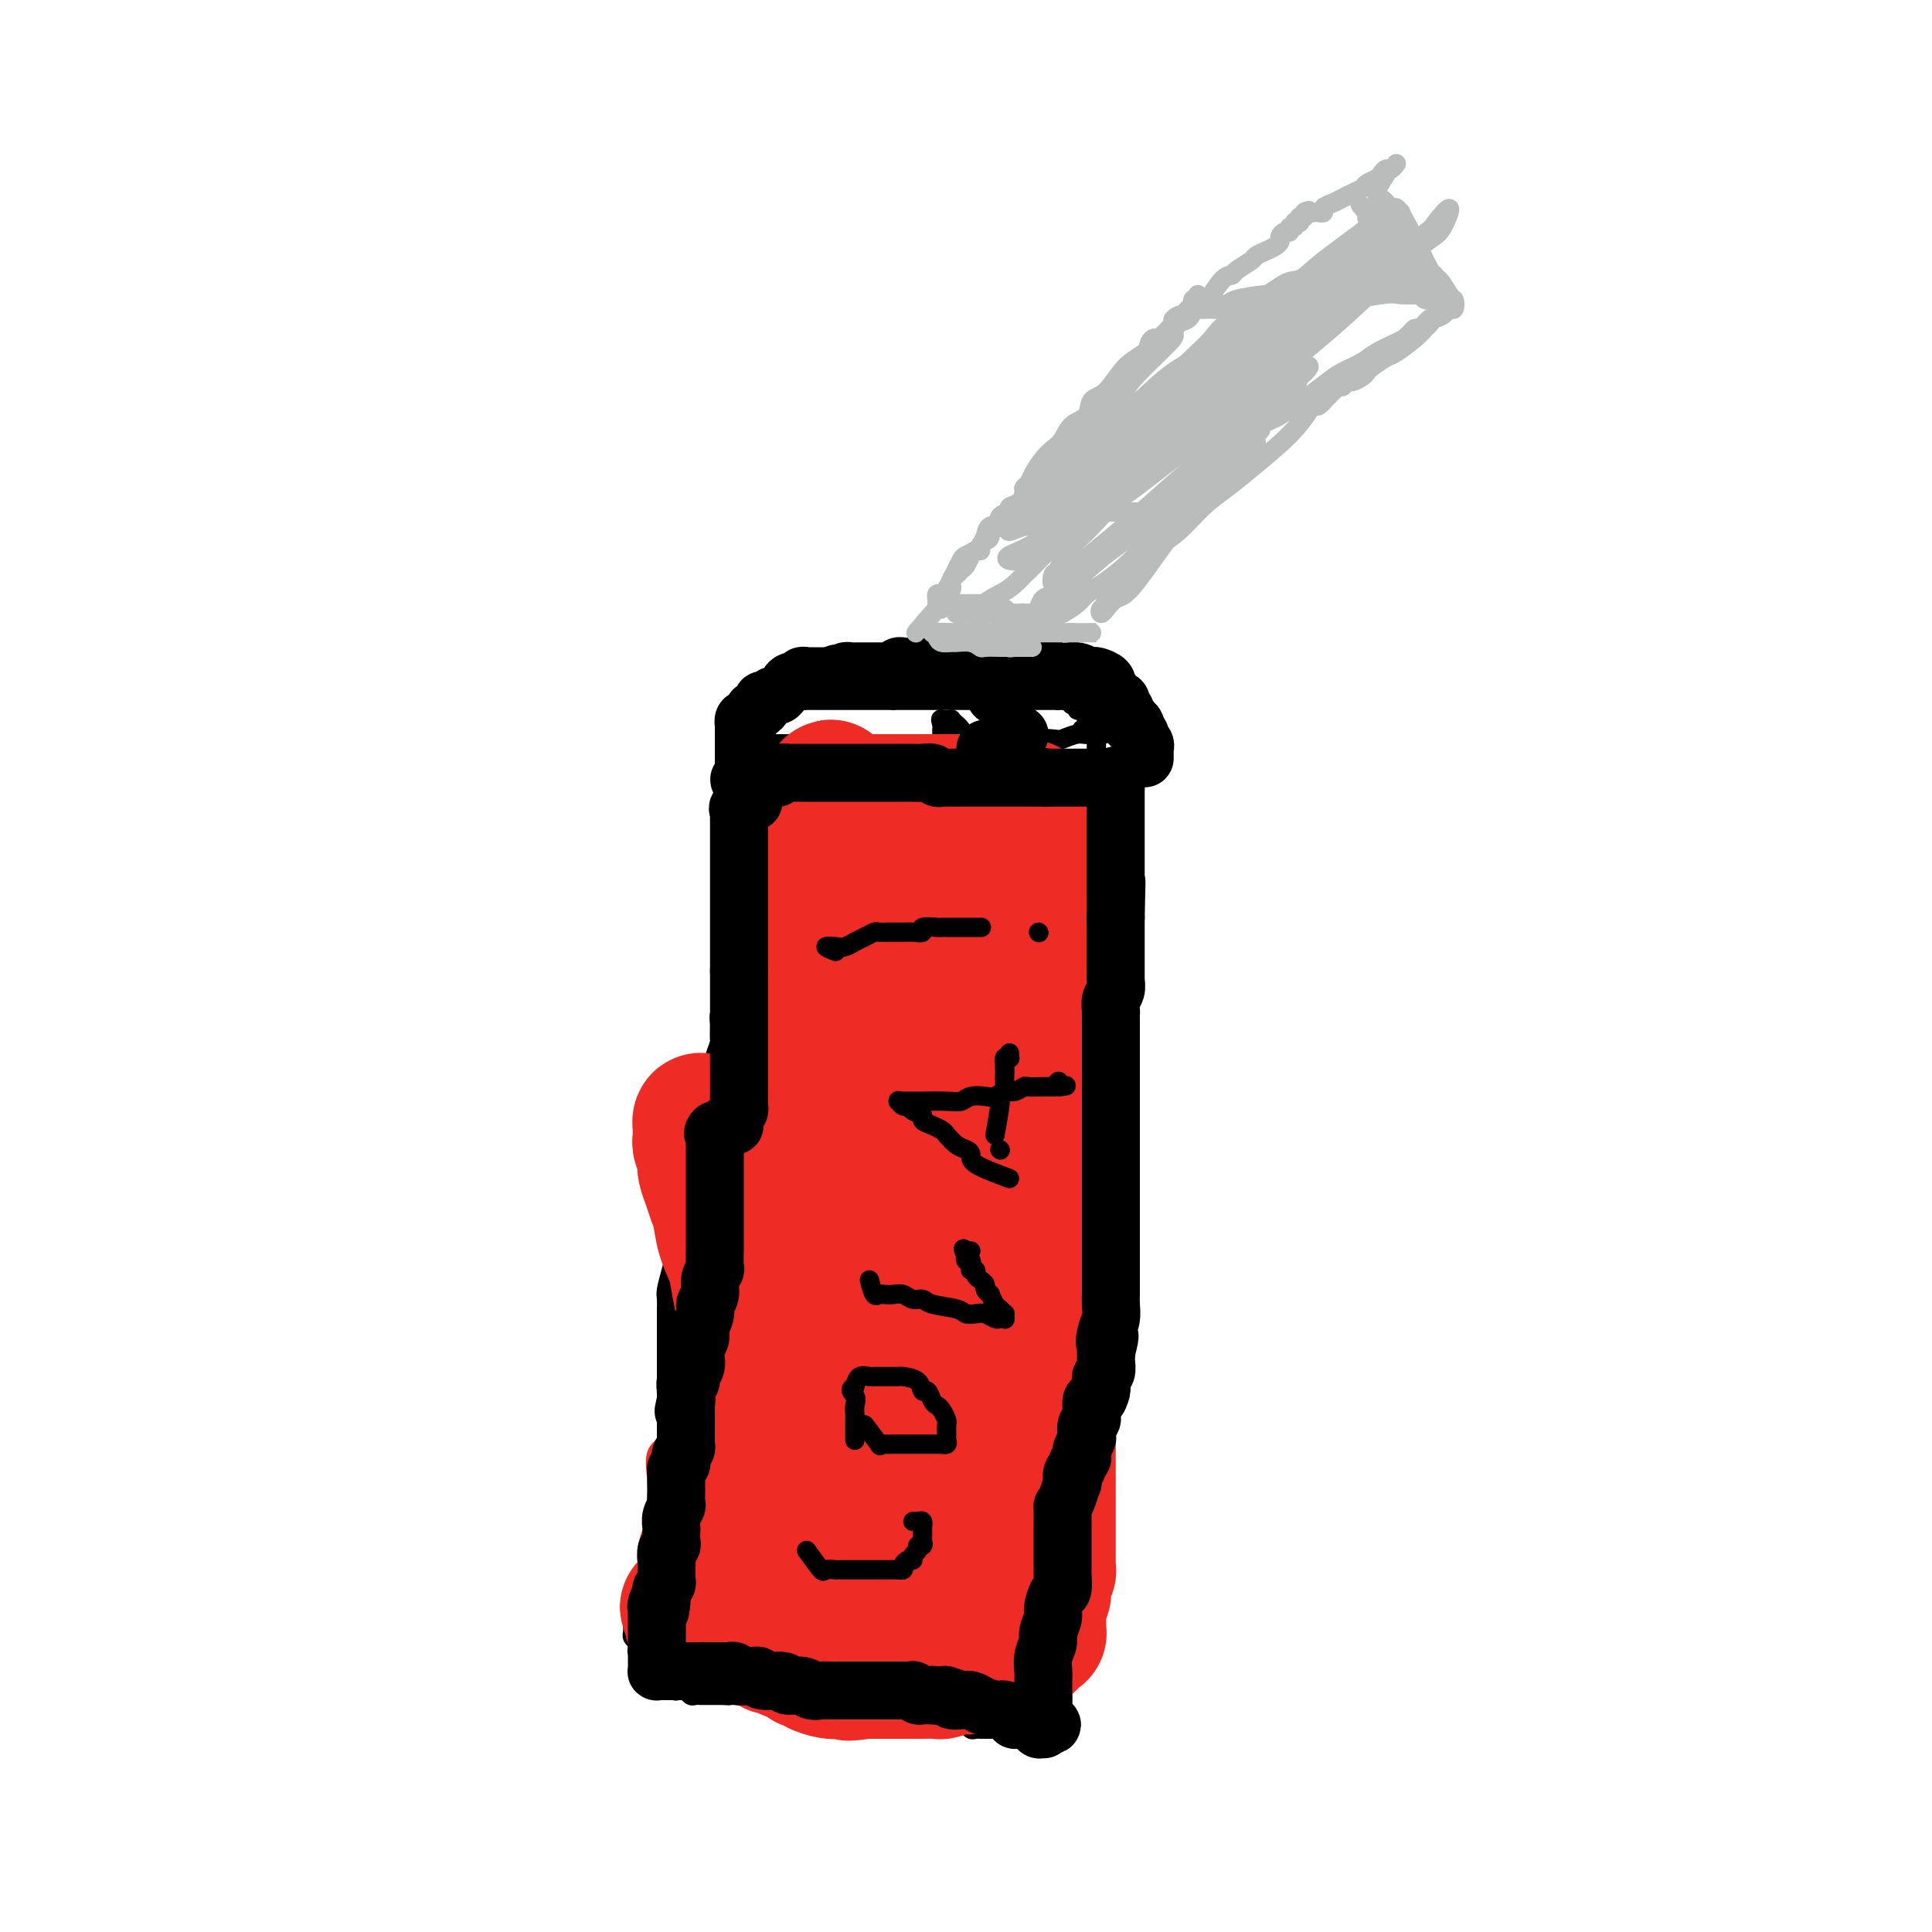 <svg viewBox='0 0 400 400' version='1.1' xmlns='http://www.w3.org/2000/svg' xmlns:xlink='http://www.w3.org/1999/xlink'><g fill='none' stroke='#000000' stroke-width='4' stroke-linecap='round' stroke-linejoin='round'><path d='M132,328c-0.423,1.609 -0.845,3.219 -1,4c-0.155,0.781 -0.041,0.734 0,1c0.041,0.266 0.011,0.844 0,1c-0.011,0.156 -0.003,-0.112 0,0c0.003,0.112 0.001,0.604 0,1c-0.001,0.396 -0.001,0.698 0,1c0.001,0.302 0.004,0.606 0,1c-0.004,0.394 -0.015,0.880 0,1c0.015,0.120 0.057,-0.125 0,0c-0.057,0.125 -0.211,0.621 0,1c0.211,0.379 0.788,0.640 1,1c0.212,0.360 0.061,0.817 0,1c-0.061,0.183 -0.030,0.091 0,0'/><path d='M132,341c0.018,2.233 0.061,1.315 0,1c-0.061,-0.315 -0.228,-0.028 0,0c0.228,0.028 0.850,-0.204 1,0c0.150,0.204 -0.171,0.843 0,1c0.171,0.157 0.834,-0.169 1,0c0.166,0.169 -0.166,0.834 0,1c0.166,0.166 0.829,-0.167 1,0c0.171,0.167 -0.150,0.833 0,1c0.150,0.167 0.771,-0.165 1,0c0.229,0.165 0.064,0.828 0,1c-0.064,0.172 -0.029,-0.146 0,0c0.029,0.146 0.050,0.756 0,1c-0.050,0.244 -0.172,0.122 0,0c0.172,-0.122 0.638,-0.244 1,0c0.362,0.244 0.619,0.854 1,1c0.381,0.146 0.886,-0.171 1,0c0.114,0.171 -0.163,0.831 0,1c0.163,0.169 0.764,-0.152 1,0c0.236,0.152 0.105,0.777 0,1c-0.105,0.223 -0.183,0.046 0,0c0.183,-0.046 0.627,0.040 1,0c0.373,-0.040 0.674,-0.207 1,0c0.326,0.207 0.678,0.788 1,1c0.322,0.212 0.615,0.057 1,0c0.385,-0.057 0.864,-0.015 1,0c0.136,0.015 -0.069,0.004 0,0c0.069,-0.004 0.414,-0.001 1,0c0.586,0.001 1.415,0.000 2,0c0.585,-0.000 0.927,-0.000 1,0c0.073,0.000 -0.122,0.000 0,0c0.122,-0.000 0.561,-0.000 1,0'/><path d='M150,351c1.724,0.155 1.036,0.041 1,0c-0.036,-0.041 0.582,-0.011 1,0c0.418,0.011 0.637,0.003 1,0c0.363,-0.003 0.871,-0.001 1,0c0.129,0.001 -0.119,0.000 0,0c0.119,-0.000 0.605,-0.000 1,0c0.395,0.000 0.697,0.000 1,0c0.303,-0.000 0.606,-0.000 1,0c0.394,0.000 0.879,0.000 1,0c0.121,-0.000 -0.123,-0.000 0,0c0.123,0.000 0.611,0.000 1,0c0.389,-0.000 0.678,-0.000 1,0c0.322,0.000 0.678,0.000 1,0c0.322,-0.000 0.611,-0.000 1,0c0.389,0.000 0.877,0.000 1,0c0.123,-0.000 -0.121,-0.000 0,0c0.121,0.000 0.606,0.000 1,0c0.394,-0.000 0.697,-0.001 1,0c0.303,0.001 0.606,0.004 1,0c0.394,-0.004 0.879,-0.015 1,0c0.121,0.015 -0.123,0.057 0,0c0.123,-0.057 0.611,-0.212 1,0c0.389,0.212 0.678,0.793 1,1c0.322,0.207 0.678,0.042 1,0c0.322,-0.042 0.611,0.040 1,0c0.389,-0.040 0.877,-0.203 1,0c0.123,0.203 -0.121,0.772 0,1c0.121,0.228 0.606,0.114 1,0c0.394,-0.114 0.697,-0.227 1,0c0.303,0.227 0.606,0.793 1,1c0.394,0.207 0.879,0.056 1,0c0.121,-0.056 -0.122,-0.016 0,0c0.122,0.016 0.610,0.008 1,0c0.390,-0.008 0.682,-0.016 1,0c0.318,0.016 0.663,0.057 1,0c0.337,-0.057 0.668,-0.211 1,0c0.332,0.211 0.666,0.789 1,1c0.334,0.211 0.667,0.057 1,0c0.333,-0.057 0.667,-0.016 1,0c0.333,0.016 0.667,0.008 1,0'/><path d='M184,355c5.515,0.619 2.304,0.166 1,0c-1.304,-0.166 -0.700,-0.044 0,0c0.700,0.044 1.497,0.012 2,0c0.503,-0.012 0.712,-0.003 1,0c0.288,0.003 0.654,0.001 1,0c0.346,-0.001 0.671,-0.000 1,0c0.329,0.000 0.662,-0.000 1,0c0.338,0.000 0.682,0.000 1,0c0.318,-0.000 0.611,-0.001 1,0c0.389,0.001 0.874,0.004 1,0c0.126,-0.004 -0.107,-0.015 0,0c0.107,0.015 0.555,0.057 1,0c0.445,-0.057 0.889,-0.212 1,0c0.111,0.212 -0.111,0.793 0,1c0.111,0.207 0.554,0.040 1,0c0.446,-0.040 0.893,0.046 1,0c0.107,-0.046 -0.126,-0.222 0,0c0.126,0.222 0.612,0.844 1,1c0.388,0.156 0.677,-0.154 1,0c0.323,0.154 0.678,0.773 1,1c0.322,0.227 0.611,0.061 1,0c0.389,-0.061 0.877,-0.016 1,0c0.123,0.016 -0.121,0.004 0,0c0.121,-0.004 0.606,-0.001 1,0c0.394,0.001 0.697,0.000 1,0c0.303,-0.000 0.606,-0.000 1,0c0.394,0.000 0.879,0.000 1,0c0.121,-0.000 -0.123,-0.000 0,0c0.123,0.000 0.611,0.000 1,0c0.389,-0.000 0.678,-0.000 1,0c0.322,0.000 0.678,0.000 1,0c0.322,-0.000 0.611,-0.000 1,0c0.389,0.000 0.879,0.001 1,0c0.121,-0.001 -0.126,-0.004 0,0c0.126,0.004 0.625,0.015 1,0c0.375,-0.015 0.626,-0.056 1,0c0.374,0.056 0.870,0.207 1,0c0.130,-0.207 -0.106,-0.774 0,-1c0.106,-0.226 0.553,-0.113 1,0'/><path d='M216,357c4.907,0.082 1.174,-0.713 0,-1c-1.174,-0.287 0.211,-0.066 1,0c0.789,0.066 0.982,-0.024 1,0c0.018,0.024 -0.139,0.161 0,0c0.139,-0.161 0.573,-0.622 1,-1c0.427,-0.378 0.846,-0.675 1,-1c0.154,-0.325 0.041,-0.677 0,-1c-0.041,-0.323 -0.011,-0.616 0,-1c0.011,-0.384 0.003,-0.861 0,-1c-0.003,-0.139 -0.002,0.058 0,0c0.002,-0.058 0.003,-0.372 0,-1c-0.003,-0.628 -0.012,-1.571 0,-2c0.012,-0.429 0.045,-0.342 0,-1c-0.045,-0.658 -0.167,-2.059 0,-3c0.167,-0.941 0.623,-1.422 1,-2c0.377,-0.578 0.675,-1.254 1,-2c0.325,-0.746 0.676,-1.562 1,-2c0.324,-0.438 0.622,-0.499 1,-1c0.378,-0.501 0.837,-1.444 1,-2c0.163,-0.556 0.030,-0.726 0,-1c-0.030,-0.274 0.045,-0.652 0,-1c-0.045,-0.348 -0.208,-0.667 0,-1c0.208,-0.333 0.788,-0.681 1,-1c0.212,-0.319 0.057,-0.609 0,-1c-0.057,-0.391 -0.015,-0.883 0,-1c0.015,-0.117 0.004,0.141 0,0c-0.004,-0.141 -0.002,-0.681 0,-1c0.002,-0.319 0.004,-0.416 0,-1c-0.004,-0.584 -0.015,-1.653 0,-2c0.015,-0.347 0.057,0.028 0,0c-0.057,-0.028 -0.211,-0.459 0,-1c0.211,-0.541 0.789,-1.192 1,-2c0.211,-0.808 0.057,-1.775 0,-2c-0.057,-0.225 -0.015,0.290 0,0c0.015,-0.290 0.004,-1.386 0,-2c-0.004,-0.614 -0.001,-0.746 0,-1c0.001,-0.254 0.000,-0.632 0,-1c-0.000,-0.368 -0.000,-0.728 0,-1c0.000,-0.272 0.000,-0.458 0,-1c-0.000,-0.542 -0.000,-1.441 0,-2c0.000,-0.559 0.000,-0.779 0,-1c-0.000,-0.221 -0.000,-0.444 0,-1c0.000,-0.556 0.000,-1.445 0,-2c-0.000,-0.555 -0.000,-0.778 0,-1'/><path d='M227,307c0.155,-3.950 0.041,-1.826 0,-2c-0.041,-0.174 -0.011,-2.647 0,-4c0.011,-1.353 0.003,-1.585 0,-2c-0.003,-0.415 -0.001,-1.013 0,-2c0.001,-0.987 0.000,-2.362 0,-3c-0.000,-0.638 -0.000,-0.537 0,-2c0.000,-1.463 0.000,-4.489 0,-6c-0.000,-1.511 -0.000,-1.506 0,-2c0.000,-0.494 -0.000,-1.487 0,-3c0.000,-1.513 0.000,-3.545 0,-5c-0.000,-1.455 -0.000,-2.333 0,-3c0.000,-0.667 0.000,-1.124 0,-2c-0.000,-0.876 -0.000,-2.173 0,-3c0.000,-0.827 0.001,-1.185 0,-2c-0.001,-0.815 -0.004,-2.087 0,-3c0.004,-0.913 0.015,-1.467 0,-2c-0.015,-0.533 -0.057,-1.047 0,-2c0.057,-0.953 0.211,-2.346 0,-4c-0.211,-1.654 -0.789,-3.569 -1,-5c-0.211,-1.431 -0.057,-2.379 0,-3c0.057,-0.621 0.015,-0.915 0,-2c-0.015,-1.085 -0.004,-2.959 0,-4c0.004,-1.041 0.001,-1.248 0,-2c-0.001,-0.752 -0.000,-2.049 0,-3c0.000,-0.951 0.000,-1.557 0,-3c-0.000,-1.443 -0.000,-3.724 0,-6c0.000,-2.276 0.000,-4.547 0,-6c-0.000,-1.453 -0.000,-2.090 0,-3c0.000,-0.910 0.000,-2.095 0,-3c-0.000,-0.905 -0.000,-1.530 0,-2c0.000,-0.470 0.000,-0.784 0,-2c-0.000,-1.216 -0.000,-3.332 0,-4c0.000,-0.668 0.000,0.114 0,-1c-0.000,-1.114 -0.001,-4.123 0,-6c0.001,-1.877 0.004,-2.620 0,-3c-0.004,-0.380 -0.015,-0.396 0,-1c0.015,-0.604 0.057,-1.797 0,-3c-0.057,-1.203 -0.211,-2.418 0,-3c0.211,-0.582 0.789,-0.531 1,-2c0.211,-1.469 0.057,-4.457 0,-6c-0.057,-1.543 -0.015,-1.639 0,-2c0.015,-0.361 0.004,-0.986 0,-2c-0.004,-1.014 -0.001,-2.417 0,-3c0.001,-0.583 0.000,-0.346 0,-1c-0.000,-0.654 -0.000,-2.199 0,-3c0.000,-0.801 0.000,-0.859 0,-1c-0.000,-0.141 -0.000,-0.367 0,-1c0.000,-0.633 0.000,-1.675 0,-2c-0.000,-0.325 -0.000,0.068 0,0c0.000,-0.068 0.000,-0.595 0,-1c-0.000,-0.405 -0.000,-0.687 0,-1c0.000,-0.313 0.000,-0.656 0,-1'/><path d='M227,164c0.000,-23.833 0.000,-11.917 0,0'/><path d='M132,338c0.416,-2.784 0.832,-5.569 1,-7c0.168,-1.431 0.087,-1.509 0,-2c-0.087,-0.491 -0.181,-1.395 0,-2c0.181,-0.605 0.636,-0.911 1,-2c0.364,-1.089 0.638,-2.962 1,-4c0.362,-1.038 0.814,-1.240 1,-2c0.186,-0.760 0.106,-2.077 0,-3c-0.106,-0.923 -0.239,-1.450 0,-2c0.239,-0.550 0.849,-1.122 1,-2c0.151,-0.878 -0.156,-2.064 0,-3c0.156,-0.936 0.774,-1.624 1,-2c0.226,-0.376 0.061,-0.442 0,-1c-0.061,-0.558 -0.016,-1.609 0,-2c0.016,-0.391 0.004,-0.122 0,-1c-0.004,-0.878 -0.001,-2.904 0,-4c0.001,-1.096 0.000,-1.263 0,-2c-0.000,-0.737 -0.000,-2.044 0,-3c0.000,-0.956 0.000,-1.559 0,-2c-0.000,-0.441 -0.000,-0.719 0,-1c0.000,-0.281 0.000,-0.567 0,-1c-0.000,-0.433 0.000,-1.015 0,-2c-0.000,-0.985 -0.000,-2.375 0,-3c0.000,-0.625 0.000,-0.486 0,-1c-0.000,-0.514 -0.000,-1.681 0,-3c0.000,-1.319 0.000,-2.791 0,-4c-0.000,-1.209 -0.001,-2.157 0,-3c0.001,-0.843 0.003,-1.583 0,-2c-0.003,-0.417 -0.012,-0.512 0,-1c0.012,-0.488 0.044,-1.368 0,-2c-0.044,-0.632 -0.166,-1.016 0,-2c0.166,-0.984 0.619,-2.567 1,-4c0.381,-1.433 0.691,-2.717 1,-4'/><path d='M140,259c0.306,-7.628 0.072,-3.198 0,-2c-0.072,1.198 0.020,-0.834 0,-2c-0.020,-1.166 -0.150,-1.464 0,-2c0.150,-0.536 0.580,-1.309 1,-2c0.420,-0.691 0.829,-1.301 1,-2c0.171,-0.699 0.102,-1.486 0,-2c-0.102,-0.514 -0.237,-0.754 0,-1c0.237,-0.246 0.847,-0.499 1,-1c0.153,-0.501 -0.151,-1.251 0,-2c0.151,-0.749 0.759,-1.496 1,-2c0.241,-0.504 0.117,-0.764 0,-1c-0.117,-0.236 -0.228,-0.448 0,-1c0.228,-0.552 0.793,-1.443 1,-2c0.207,-0.557 0.054,-0.778 0,-1c-0.054,-0.222 -0.011,-0.445 0,-1c0.011,-0.555 -0.011,-1.443 0,-2c0.011,-0.557 0.054,-0.782 0,-1c-0.054,-0.218 -0.207,-0.430 0,-1c0.207,-0.570 0.772,-1.500 1,-2c0.228,-0.500 0.118,-0.571 0,-1c-0.118,-0.429 -0.243,-1.216 0,-2c0.243,-0.784 0.853,-1.566 1,-2c0.147,-0.434 -0.171,-0.520 0,-1c0.171,-0.480 0.831,-1.354 1,-2c0.169,-0.646 -0.152,-1.065 0,-2c0.152,-0.935 0.776,-2.386 1,-3c0.224,-0.614 0.046,-0.391 0,-1c-0.046,-0.609 0.040,-2.050 0,-3c-0.040,-0.950 -0.207,-1.410 0,-2c0.207,-0.590 0.788,-1.310 1,-2c0.212,-0.690 0.057,-1.349 0,-2c-0.057,-0.651 -0.015,-1.296 0,-2c0.015,-0.704 0.004,-1.469 0,-2c-0.004,-0.531 -0.001,-0.827 0,-1c0.001,-0.173 0.000,-0.224 0,-1c-0.000,-0.776 -0.000,-2.278 0,-3c0.000,-0.722 -0.000,-0.663 0,-1c0.000,-0.337 0.000,-1.069 0,-2c-0.000,-0.931 -0.001,-2.060 0,-3c0.001,-0.940 0.004,-1.690 0,-3c-0.004,-1.310 -0.015,-3.180 0,-4c0.015,-0.820 0.057,-0.589 0,-1c-0.057,-0.411 -0.211,-1.465 0,-2c0.211,-0.535 0.788,-0.553 1,-1c0.212,-0.447 0.061,-1.323 0,-2c-0.061,-0.677 -0.030,-1.155 0,-2c0.030,-0.845 0.061,-2.056 0,-3c-0.061,-0.944 -0.212,-1.622 0,-2c0.212,-0.378 0.789,-0.457 1,-1c0.211,-0.543 0.057,-1.549 0,-2c-0.057,-0.451 -0.015,-0.348 0,-1c0.015,-0.652 0.004,-2.060 0,-3c-0.004,-0.940 -0.001,-1.411 0,-2c0.001,-0.589 0.001,-1.294 0,-2'/><path d='M152,160c0.309,-7.891 0.083,-3.620 0,-2c-0.083,1.620 -0.023,0.588 0,0c0.023,-0.588 0.009,-0.732 0,-1c-0.009,-0.268 -0.013,-0.660 0,-1c0.013,-0.340 0.042,-0.627 0,-1c-0.042,-0.373 -0.156,-0.832 0,-1c0.156,-0.168 0.580,-0.045 1,0c0.420,0.045 0.834,0.013 1,0c0.166,-0.013 0.083,-0.006 0,0'/><path d='M154,154c0.487,-0.928 0.704,-0.249 1,0c0.296,0.249 0.671,0.067 1,0c0.329,-0.067 0.613,-0.018 1,0c0.387,0.018 0.877,0.005 1,0c0.123,-0.005 -0.122,-0.001 0,0c0.122,0.001 0.611,0.000 1,0c0.389,-0.000 0.678,-0.000 1,0c0.322,0.000 0.678,0.000 1,0c0.322,-0.000 0.611,-0.000 1,0c0.389,0.000 0.878,0.000 1,0c0.122,-0.000 -0.122,-0.000 0,0c0.122,0.000 0.610,0.000 1,0c0.390,-0.000 0.683,-0.000 1,0c0.317,0.000 0.659,0.000 1,0'/><path d='M166,154c2.096,0.000 1.335,0.000 1,0c-0.335,0.000 -0.245,0.000 0,0c0.245,0.000 0.644,0.000 1,0c0.356,0.000 0.669,0.000 1,0c0.331,0.000 0.680,0.000 1,0c0.320,0.000 0.611,0.000 1,0c0.389,0.000 0.878,0.000 1,0c0.122,-0.000 -0.121,0.000 0,0c0.121,0.000 0.606,0.000 1,0c0.394,0.000 0.697,0.000 1,0c0.303,0.000 0.606,0.000 1,0c0.394,0.000 0.879,0.000 1,0c0.121,0.000 -0.121,-0.000 0,0c0.121,0.000 0.606,0.000 1,0c0.394,0.000 0.696,-0.000 1,0c0.304,0.000 0.610,0.000 1,0c0.390,0.000 0.864,-0.000 1,0c0.136,0.000 -0.067,0.000 0,0c0.067,0.000 0.403,-0.000 1,0c0.597,0.000 1.456,0.000 2,0c0.544,0.000 0.772,0.000 1,0'/><path d='M184,154c2.978,-0.000 1.424,-0.000 1,0c-0.424,0.000 0.281,0.000 1,0c0.719,-0.000 1.453,-0.000 2,0c0.547,0.000 0.906,0.000 1,0c0.094,-0.000 -0.076,-0.000 0,0c0.076,0.000 0.399,0.000 1,0c0.601,-0.000 1.479,-0.000 2,0c0.521,0.000 0.686,0.000 1,0c0.314,-0.000 0.775,-0.000 1,0c0.225,0.000 0.212,0.001 1,0c0.788,-0.001 2.378,-0.004 3,0c0.622,0.004 0.275,0.015 1,0c0.725,-0.015 2.521,-0.055 4,0c1.479,0.055 2.640,0.207 4,0c1.360,-0.207 2.918,-0.772 5,-1c2.082,-0.228 4.687,-0.117 6,0c1.313,0.117 1.332,0.242 2,0c0.668,-0.242 1.984,-0.849 3,-1c1.016,-0.151 1.733,0.156 2,0c0.267,-0.156 0.085,-0.774 0,-1c-0.085,-0.226 -0.074,-0.061 0,0c0.074,0.061 0.212,0.016 0,0c-0.212,-0.016 -0.775,-0.005 -1,0c-0.225,0.005 -0.113,0.002 0,0'/><path d='M154,151c0.000,0.000 1.000,-2.000 1,-2'/><path d='M155,149c0.393,-0.311 0.875,-0.087 1,0c0.125,0.087 -0.107,0.038 0,0c0.107,-0.038 0.555,-0.066 1,0c0.445,0.066 0.889,0.224 1,0c0.111,-0.224 -0.111,-0.831 0,-1c0.111,-0.169 0.554,0.099 1,0c0.446,-0.099 0.894,-0.566 1,-1c0.106,-0.434 -0.131,-0.834 0,-1c0.131,-0.166 0.630,-0.097 1,0c0.370,0.097 0.610,0.222 1,0c0.390,-0.222 0.931,-0.792 1,-1c0.069,-0.208 -0.332,-0.056 0,0c0.332,0.056 1.398,0.015 2,0c0.602,-0.015 0.739,-0.004 1,0c0.261,0.004 0.647,0.001 1,0c0.353,-0.001 0.673,-0.000 1,0c0.327,0.000 0.661,0.000 1,0c0.339,-0.000 0.682,-0.000 1,0c0.318,0.000 0.610,0.000 1,0c0.390,-0.000 0.878,-0.000 1,0c0.122,0.000 -0.121,0.000 0,0c0.121,-0.000 0.606,-0.000 1,0c0.394,0.000 0.697,0.000 1,0c0.303,-0.000 0.606,-0.000 1,0c0.394,0.000 0.879,0.000 1,0c0.121,-0.000 -0.121,-0.000 0,0c0.121,0.000 0.606,0.000 1,0c0.394,-0.000 0.697,-0.000 1,0c0.303,0.000 0.606,0.000 1,0c0.394,-0.000 0.879,-0.000 1,0c0.121,0.000 -0.122,0.000 0,0c0.122,-0.000 0.610,-0.000 1,0c0.390,0.000 0.682,0.000 1,0c0.318,-0.000 0.663,-0.000 1,0c0.337,0.000 0.668,0.000 1,0c0.332,0.000 0.666,0.000 1,0'/><path d='M185,145c3.356,0.000 0.744,0.000 0,0c-0.744,0.000 0.378,0.000 1,0c0.622,0.000 0.744,0.000 1,0c0.256,0.000 0.646,0.000 1,0c0.354,0.000 0.672,0.000 1,0c0.328,0.000 0.666,0.000 1,0c0.334,0.000 0.663,0.000 1,0c0.337,0.000 0.682,0.000 1,0c0.318,0.000 0.610,0.000 1,0c0.390,0.000 0.878,0.000 1,0c0.122,0.000 -0.121,0.000 0,0c0.121,0.000 0.606,0.000 1,0c0.394,-0.000 0.697,0.000 1,0c0.303,0.000 0.606,0.000 1,0c0.394,0.000 0.879,0.000 1,0c0.121,0.000 -0.123,0.000 0,0c0.123,0.000 0.611,0.000 1,0c0.389,0.000 0.678,0.000 1,0c0.322,0.000 0.678,0.000 1,0c0.322,0.000 0.611,0.000 1,0c0.389,0.000 0.877,0.000 1,0c0.123,0.000 -0.121,0.000 0,0c0.121,0.000 0.606,0.000 1,0c0.394,0.000 0.697,0.000 1,0c0.303,0.000 0.606,0.000 1,0c0.394,0.000 0.879,0.000 1,0c0.121,0.000 -0.123,0.000 0,0c0.123,0.000 0.611,0.000 1,0c0.389,0.000 0.678,0.000 1,0c0.322,0.000 0.678,0.000 1,0c0.322,0.000 0.611,0.000 1,0c0.389,0.000 0.877,0.000 1,0c0.123,0.000 -0.121,0.000 0,0c0.121,0.000 0.606,0.000 1,0c0.394,0.000 0.697,0.000 1,0c0.303,0.000 0.606,0.000 1,0c0.394,0.000 0.879,0.000 1,0c0.121,0.000 -0.122,0.000 0,0c0.122,0.000 0.610,0.000 1,0c0.390,0.000 0.683,0.000 1,0c0.317,0.000 0.659,0.000 1,0'/><path d='M219,145c5.483,0.001 2.190,0.004 1,0c-1.190,-0.004 -0.276,-0.016 0,0c0.276,0.016 -0.084,0.061 0,0c0.084,-0.061 0.614,-0.228 1,0c0.386,0.228 0.629,0.850 1,1c0.371,0.150 0.870,-0.171 1,0c0.130,0.171 -0.110,0.834 0,1c0.110,0.166 0.569,-0.165 1,0c0.431,0.165 0.834,0.828 1,1c0.166,0.172 0.096,-0.146 0,0c-0.096,0.146 -0.218,0.756 0,1c0.218,0.244 0.776,0.122 1,0c0.224,-0.122 0.115,-0.243 0,0c-0.115,0.243 -0.237,0.849 0,1c0.237,0.151 0.833,-0.152 1,0c0.167,0.152 -0.095,0.758 0,1c0.095,0.242 0.548,0.121 1,0'/><path d='M228,151c1.400,1.156 0.400,1.044 0,1c-0.400,-0.044 -0.200,-0.022 0,0'/><path d='M198,153c0.423,0.542 0.847,1.085 1,1c0.153,-0.085 0.037,-0.797 0,-1c-0.037,-0.203 0.005,0.104 0,0c-0.005,-0.104 -0.058,-0.620 0,-1c0.058,-0.380 0.227,-0.624 0,-1c-0.227,-0.376 -0.848,-0.885 -1,-1c-0.152,-0.115 0.166,0.165 0,0c-0.166,-0.165 -0.815,-0.776 -1,-1c-0.185,-0.224 0.095,-0.060 0,0c-0.095,0.060 -0.564,0.016 -1,0c-0.436,-0.016 -0.839,-0.005 -1,0c-0.161,0.005 -0.081,0.002 0,0'/><path d='M195,149c-0.463,-0.441 -0.121,0.455 0,1c0.121,0.545 0.021,0.738 0,1c-0.021,0.262 0.037,0.592 0,1c-0.037,0.408 -0.168,0.894 0,1c0.168,0.106 0.636,-0.168 1,0c0.364,0.168 0.623,0.778 1,1c0.377,0.222 0.872,0.055 1,0c0.128,-0.055 -0.109,0.000 0,0c0.109,-0.000 0.566,-0.057 1,0c0.434,0.057 0.846,0.226 1,0c0.154,-0.226 0.051,-0.848 0,-1c-0.051,-0.152 -0.051,0.165 0,0c0.051,-0.165 0.154,-0.814 0,-1c-0.154,-0.186 -0.563,0.090 -1,0c-0.437,-0.090 -0.902,-0.546 -1,-1c-0.098,-0.454 0.170,-0.905 0,-1c-0.170,-0.095 -0.776,0.167 -1,0c-0.224,-0.167 -0.064,-0.762 0,-1c0.064,-0.238 0.032,-0.119 0,0'/></g>
<g fill='none' stroke='#EE2B24' stroke-width='4' stroke-linecap='round' stroke-linejoin='round'><path d='M167,184c-0.009,-1.949 -0.017,-3.898 0,-5c0.017,-1.102 0.061,-1.356 0,-2c-0.061,-0.644 -0.227,-1.677 0,-2c0.227,-0.323 0.848,0.066 1,0c0.152,-0.066 -0.166,-0.586 0,-1c0.166,-0.414 0.815,-0.723 1,-1c0.185,-0.277 -0.094,-0.524 0,-1c0.094,-0.476 0.561,-1.181 1,-1c0.439,0.181 0.850,1.248 1,2c0.150,0.752 0.040,1.189 0,2c-0.040,0.811 -0.009,1.996 0,3c0.009,1.004 -0.003,1.828 0,3c0.003,1.172 0.022,2.691 0,4c-0.022,1.309 -0.084,2.406 0,4c0.084,1.594 0.314,3.684 0,6c-0.314,2.316 -1.172,4.859 -2,7c-0.828,2.141 -1.626,3.882 -2,6c-0.374,2.118 -0.325,4.613 -1,7c-0.675,2.387 -2.075,4.667 -3,7c-0.925,2.333 -1.375,4.721 -2,7c-0.625,2.279 -1.424,4.450 -2,6c-0.576,1.550 -0.929,2.481 -2,6c-1.071,3.519 -2.861,9.627 -4,13c-1.139,3.373 -1.626,4.011 -2,5c-0.374,0.989 -0.636,2.328 -1,3c-0.364,0.672 -0.832,0.677 -1,1c-0.168,0.323 -0.038,0.962 0,1c0.038,0.038 -0.017,-0.527 0,-1c0.017,-0.473 0.105,-0.853 0,-1c-0.105,-0.147 -0.404,-0.060 0,-2c0.404,-1.940 1.510,-5.906 2,-8c0.490,-2.094 0.363,-2.317 1,-5c0.637,-2.683 2.039,-7.826 3,-11c0.961,-3.174 1.482,-4.381 2,-6c0.518,-1.619 1.031,-3.652 2,-6c0.969,-2.348 2.392,-5.010 3,-7c0.608,-1.990 0.400,-3.307 1,-5c0.600,-1.693 2.006,-3.763 3,-6c0.994,-2.237 1.575,-4.641 2,-6c0.425,-1.359 0.693,-1.674 1,-2c0.307,-0.326 0.654,-0.663 1,-1'/><path d='M170,197c2.547,-6.068 1.415,-1.736 1,0c-0.415,1.736 -0.112,0.878 0,1c0.112,0.122 0.033,1.226 0,2c-0.033,0.774 -0.021,1.220 0,2c0.021,0.780 0.052,1.895 0,4c-0.052,2.105 -0.185,5.199 0,7c0.185,1.801 0.689,2.307 0,7c-0.689,4.693 -2.570,13.572 -4,19c-1.430,5.428 -2.407,7.405 -3,10c-0.593,2.595 -0.800,5.808 -2,11c-1.200,5.192 -3.394,12.362 -5,18c-1.606,5.638 -2.626,9.743 -3,13c-0.374,3.257 -0.102,5.666 0,7c0.102,1.334 0.033,1.595 0,2c-0.033,0.405 -0.030,0.956 0,1c0.030,0.044 0.087,-0.417 0,-1c-0.087,-0.583 -0.316,-1.288 0,-2c0.316,-0.712 1.179,-1.432 2,-3c0.821,-1.568 1.599,-3.984 2,-6c0.401,-2.016 0.425,-3.633 2,-8c1.575,-4.367 4.702,-11.486 7,-20c2.298,-8.514 3.768,-18.425 5,-24c1.232,-5.575 2.225,-6.815 3,-9c0.775,-2.185 1.332,-5.316 2,-8c0.668,-2.684 1.447,-4.923 2,-7c0.553,-2.077 0.880,-3.994 1,-6c0.120,-2.006 0.034,-4.102 0,-5c-0.034,-0.898 -0.016,-0.597 0,-1c0.016,-0.403 0.029,-1.509 0,-1c-0.029,0.509 -0.102,2.633 0,3c0.102,0.367 0.378,-1.023 -1,3c-1.378,4.023 -4.409,13.458 -6,18c-1.591,4.542 -1.740,4.191 -3,9c-1.260,4.809 -3.630,14.778 -5,21c-1.370,6.222 -1.740,8.695 -2,11c-0.260,2.305 -0.410,4.440 -1,10c-0.590,5.560 -1.619,14.545 -2,19c-0.381,4.455 -0.112,4.380 0,6c0.112,1.620 0.069,4.936 0,7c-0.069,2.064 -0.162,2.875 0,4c0.162,1.125 0.581,2.562 1,4'/><path d='M161,315c0.151,7.968 1.529,2.890 2,1c0.471,-1.890 0.034,-0.590 0,0c-0.034,0.590 0.336,0.469 1,0c0.664,-0.469 1.621,-1.286 3,-3c1.379,-1.714 3.180,-4.325 5,-10c1.820,-5.675 3.658,-14.414 5,-20c1.342,-5.586 2.189,-8.018 3,-11c0.811,-2.982 1.586,-6.514 3,-13c1.414,-6.486 3.468,-15.925 6,-25c2.532,-9.075 5.543,-17.786 7,-23c1.457,-5.214 1.361,-6.929 2,-9c0.639,-2.071 2.013,-4.496 3,-7c0.987,-2.504 1.586,-5.086 2,-7c0.414,-1.914 0.643,-3.162 1,-5c0.357,-1.838 0.841,-4.268 1,-5c0.159,-0.732 -0.007,0.235 0,1c0.007,0.765 0.185,1.330 0,2c-0.185,0.670 -0.735,1.445 -1,3c-0.265,1.555 -0.244,3.891 -1,6c-0.756,2.109 -2.288,3.991 -4,9c-1.712,5.009 -3.604,13.145 -6,23c-2.396,9.855 -5.297,21.429 -7,29c-1.703,7.571 -2.208,11.138 -3,15c-0.792,3.862 -1.872,8.020 -3,15c-1.128,6.980 -2.303,16.784 -3,23c-0.697,6.216 -0.917,8.844 -1,11c-0.083,2.156 -0.029,3.840 0,7c0.029,3.160 0.032,7.796 0,10c-0.032,2.204 -0.101,1.978 0,2c0.101,0.022 0.370,0.293 1,0c0.630,-0.293 1.621,-1.151 2,-2c0.379,-0.849 0.145,-1.688 1,-4c0.855,-2.312 2.798,-6.097 4,-9c1.202,-2.903 1.663,-4.926 4,-12c2.337,-7.074 6.550,-19.200 9,-27c2.450,-7.800 3.135,-11.275 4,-15c0.865,-3.725 1.908,-7.699 4,-16c2.092,-8.301 5.233,-20.927 7,-28c1.767,-7.073 2.158,-8.591 3,-12c0.842,-3.409 2.133,-8.707 3,-12c0.867,-3.293 1.310,-4.579 2,-9c0.690,-4.421 1.626,-11.977 2,-16c0.374,-4.023 0.187,-4.511 0,-5'/><path d='M222,167c3.465,-15.745 1.627,-6.109 1,-3c-0.627,3.109 -0.043,-0.309 0,-1c0.043,-0.691 -0.457,1.346 -1,3c-0.543,1.654 -1.131,2.925 -2,5c-0.869,2.075 -2.018,4.954 -3,8c-0.982,3.046 -1.797,6.258 -3,10c-1.203,3.742 -2.796,8.015 -4,12c-1.204,3.985 -2.020,7.681 -3,11c-0.980,3.319 -2.125,6.260 -4,14c-1.875,7.740 -4.482,20.280 -7,32c-2.518,11.720 -4.948,22.619 -6,29c-1.052,6.381 -0.728,8.245 -1,11c-0.272,2.755 -1.142,6.402 -2,12c-0.858,5.598 -1.706,13.148 -2,17c-0.294,3.852 -0.034,4.007 0,5c0.034,0.993 -0.159,2.824 0,4c0.159,1.176 0.668,1.696 1,2c0.332,0.304 0.485,0.393 1,0c0.515,-0.393 1.392,-1.268 2,-2c0.608,-0.732 0.948,-1.322 3,-6c2.052,-4.678 5.816,-13.443 9,-22c3.184,-8.557 5.788,-16.906 9,-27c3.212,-10.094 7.033,-21.933 9,-29c1.967,-7.067 2.079,-9.360 3,-13c0.921,-3.640 2.649,-8.626 4,-13c1.351,-4.374 2.323,-8.136 3,-11c0.677,-2.864 1.057,-4.829 2,-9c0.943,-4.171 2.449,-10.547 3,-14c0.551,-3.453 0.146,-3.984 0,-5c-0.146,-1.016 -0.034,-2.517 0,-3c0.034,-0.483 -0.010,0.051 0,0c0.010,-0.051 0.074,-0.688 0,0c-0.074,0.688 -0.285,2.702 -1,5c-0.715,2.298 -1.935,4.878 -3,7c-1.065,2.122 -1.975,3.784 -3,7c-1.025,3.216 -2.165,7.987 -3,11c-0.835,3.013 -1.366,4.269 -3,10c-1.634,5.731 -4.372,15.937 -6,22c-1.628,6.063 -2.146,7.984 -3,11c-0.854,3.016 -2.044,7.129 -3,11c-0.956,3.871 -1.679,7.502 -2,10c-0.321,2.498 -0.240,3.865 -1,8c-0.760,4.135 -2.360,11.039 -3,16c-0.640,4.961 -0.320,7.981 0,11'/><path d='M203,313c-0.928,7.478 -0.249,3.672 0,3c0.249,-0.672 0.067,1.790 0,3c-0.067,1.210 -0.018,1.167 0,1c0.018,-0.167 0.004,-0.459 0,-1c-0.004,-0.541 0.002,-1.331 0,-3c-0.002,-1.669 -0.012,-4.217 0,-6c0.012,-1.783 0.047,-2.801 0,-7c-0.047,-4.199 -0.175,-11.580 0,-16c0.175,-4.420 0.653,-5.879 1,-8c0.347,-2.121 0.561,-4.905 1,-9c0.439,-4.095 1.101,-9.503 2,-15c0.899,-5.497 2.034,-11.084 3,-14c0.966,-2.916 1.761,-3.161 2,-4c0.239,-0.839 -0.080,-2.271 0,-3c0.080,-0.729 0.557,-0.757 1,-1c0.443,-0.243 0.851,-0.703 1,0c0.149,0.703 0.040,2.570 0,4c-0.040,1.430 -0.010,2.424 0,4c0.010,1.576 -0.000,3.733 0,6c0.000,2.267 0.010,4.644 0,7c-0.010,2.356 -0.041,4.691 0,7c0.041,2.309 0.155,4.590 0,7c-0.155,2.410 -0.577,4.947 -1,8c-0.423,3.053 -0.845,6.620 -1,9c-0.155,2.380 -0.041,3.571 0,8c0.041,4.429 0.011,12.094 0,16c-0.011,3.906 -0.003,4.051 0,7c0.003,2.949 0.000,8.700 0,13c-0.000,4.300 0.003,7.148 0,9c-0.003,1.852 -0.011,2.707 0,4c0.011,1.293 0.041,3.024 0,4c-0.041,0.976 -0.153,1.198 0,2c0.153,0.802 0.570,2.184 1,3c0.430,0.816 0.872,1.064 1,1c0.128,-0.064 -0.060,-0.442 0,-1c0.060,-0.558 0.367,-1.296 0,-2c-0.367,-0.704 -1.408,-1.374 -2,-2c-0.592,-0.626 -0.736,-1.207 -1,-2c-0.264,-0.793 -0.647,-1.798 -2,-3c-1.353,-1.202 -3.677,-2.601 -6,-4'/><path d='M203,338c-2.139,-2.663 -2.488,-2.820 -3,-3c-0.512,-0.180 -1.187,-0.385 -3,-1c-1.813,-0.615 -4.763,-1.642 -8,-2c-3.237,-0.358 -6.763,-0.046 -9,0c-2.237,0.046 -3.187,-0.172 -4,0c-0.813,0.172 -1.489,0.736 -4,2c-2.511,1.264 -6.858,3.230 -9,4c-2.142,0.770 -2.079,0.346 -3,1c-0.921,0.654 -2.825,2.385 -4,3c-1.175,0.615 -1.619,0.112 -3,1c-1.381,0.888 -3.697,3.166 -5,4c-1.303,0.834 -1.593,0.224 -2,0c-0.407,-0.224 -0.930,-0.060 -1,0c-0.070,0.060 0.315,0.017 1,0c0.685,-0.017 1.670,-0.008 2,0c0.330,0.008 0.004,0.014 1,0c0.996,-0.014 3.313,-0.049 5,0c1.687,0.049 2.742,0.181 4,0c1.258,-0.181 2.718,-0.675 4,-1c1.282,-0.325 2.386,-0.482 5,-1c2.614,-0.518 6.739,-1.397 9,-2c2.261,-0.603 2.660,-0.931 4,-1c1.340,-0.069 3.623,0.122 5,0c1.377,-0.122 1.849,-0.558 3,-1c1.151,-0.442 2.982,-0.889 4,-1c1.018,-0.111 1.221,0.114 2,0c0.779,-0.114 2.132,-0.566 3,-1c0.868,-0.434 1.250,-0.848 2,-1c0.750,-0.152 1.866,-0.041 2,0c0.134,0.041 -0.716,0.011 -2,0c-1.284,-0.011 -3.004,-0.003 -4,0c-0.996,0.003 -1.270,0.001 -2,0c-0.730,-0.001 -1.917,-0.000 -3,0c-1.083,0.000 -2.062,0.001 -3,0c-0.938,-0.001 -1.835,-0.003 -3,0c-1.165,0.003 -2.600,0.013 -4,0c-1.400,-0.013 -2.767,-0.048 -4,0c-1.233,0.048 -2.333,0.179 -4,0c-1.667,-0.179 -3.900,-0.666 -5,-1c-1.100,-0.334 -1.065,-0.513 -3,-1c-1.935,-0.487 -5.838,-1.282 -8,-2c-2.162,-0.718 -2.581,-1.359 -3,-2'/><path d='M153,332c-3.527,-1.030 -2.843,-0.604 -3,-1c-0.157,-0.396 -1.153,-1.612 -2,-2c-0.847,-0.388 -1.543,0.054 -2,0c-0.457,-0.054 -0.674,-0.602 -1,-1c-0.326,-0.398 -0.761,-0.644 -1,-1c-0.239,-0.356 -0.283,-0.821 0,-1c0.283,-0.179 0.893,-0.072 1,0c0.107,0.072 -0.288,0.110 0,0c0.288,-0.110 1.258,-0.367 2,0c0.742,0.367 1.255,1.358 2,2c0.745,0.642 1.722,0.936 3,1c1.278,0.064 2.856,-0.103 4,0c1.144,0.103 1.855,0.475 3,1c1.145,0.525 2.725,1.202 4,2c1.275,0.798 2.245,1.716 4,2c1.755,0.284 4.294,-0.068 6,0c1.706,0.068 2.579,0.554 4,1c1.421,0.446 3.391,0.851 5,1c1.609,0.149 2.856,0.041 4,0c1.144,-0.041 2.185,-0.015 3,0c0.815,0.015 1.405,0.019 2,0c0.595,-0.019 1.195,-0.061 2,0c0.805,0.061 1.816,0.226 1,0c-0.816,-0.226 -3.458,-0.845 -5,-1c-1.542,-0.155 -1.983,0.152 -3,0c-1.017,-0.152 -2.611,-0.762 -4,-1c-1.389,-0.238 -2.574,-0.103 -4,0c-1.426,0.103 -3.092,0.175 -5,0c-1.908,-0.175 -4.057,-0.598 -6,-1c-1.943,-0.402 -3.679,-0.782 -5,-1c-1.321,-0.218 -2.228,-0.272 -5,-1c-2.772,-0.728 -7.411,-2.129 -10,-3c-2.589,-0.871 -3.128,-1.212 -4,-2c-0.872,-0.788 -2.075,-2.022 -3,-3c-0.925,-0.978 -1.571,-1.701 -2,-3c-0.429,-1.299 -0.641,-3.176 -1,-4c-0.359,-0.824 -0.867,-0.596 -1,-2c-0.133,-1.404 0.108,-4.439 0,-7c-0.108,-2.561 -0.564,-4.647 0,-6c0.564,-1.353 2.147,-1.974 3,-3c0.853,-1.026 0.976,-2.457 2,-4c1.024,-1.543 2.950,-3.198 4,-4c1.050,-0.802 1.226,-0.751 3,-2c1.774,-1.249 5.147,-3.799 7,-5c1.853,-1.201 2.187,-1.054 3,-1c0.813,0.054 2.103,0.015 3,0c0.897,-0.015 1.399,-0.004 2,0c0.601,0.004 1.300,0.002 2,0'/><path d='M165,282c2.012,0.025 2.043,0.588 2,1c-0.043,0.412 -0.162,0.672 0,2c0.162,1.328 0.603,3.723 1,6c0.397,2.277 0.751,4.437 1,6c0.249,1.563 0.393,2.530 0,7c-0.393,4.470 -1.325,12.444 -2,17c-0.675,4.556 -1.095,5.693 -2,9c-0.905,3.307 -2.295,8.784 -3,12c-0.705,3.216 -0.726,4.171 -1,5c-0.274,0.829 -0.803,1.533 -1,2c-0.197,0.467 -0.062,0.696 0,1c0.062,0.304 0.052,0.684 0,1c-0.052,0.316 -0.148,0.569 0,-1c0.148,-1.569 0.538,-4.958 1,-7c0.462,-2.042 0.996,-2.736 2,-7c1.004,-4.264 2.476,-12.097 4,-17c1.524,-4.903 3.098,-6.874 4,-10c0.902,-3.126 1.130,-7.406 2,-11c0.870,-3.594 2.380,-6.503 3,-9c0.620,-2.497 0.348,-4.584 1,-9c0.652,-4.416 2.227,-11.161 3,-16c0.773,-4.839 0.743,-7.773 1,-10c0.257,-2.227 0.802,-3.749 1,-5c0.198,-1.251 0.049,-2.232 0,-3c-0.049,-0.768 0.001,-1.325 0,-2c-0.001,-0.675 -0.053,-1.469 0,-2c0.053,-0.531 0.210,-0.799 0,-1c-0.210,-0.201 -0.788,-0.333 -1,0c-0.212,0.333 -0.057,1.132 0,2c0.057,0.868 0.015,1.804 0,3c-0.015,1.196 -0.004,2.650 0,4c0.004,1.350 0.001,2.594 0,7c-0.001,4.406 -0.000,11.973 0,15c0.000,3.027 0.000,1.513 0,0'/></g>
<g fill='none' stroke='#EE2B24' stroke-width='28' stroke-linecap='round' stroke-linejoin='round'><path d='M159,308c-1.263,-3.135 -2.527,-6.271 -3,-8c-0.473,-1.729 -0.157,-2.053 0,-3c0.157,-0.947 0.154,-2.518 0,-4c-0.154,-1.482 -0.459,-2.876 0,-6c0.459,-3.124 1.681,-7.977 2,-11c0.319,-3.023 -0.264,-4.216 0,-6c0.264,-1.784 1.376,-4.160 2,-6c0.624,-1.840 0.759,-3.143 1,-5c0.241,-1.857 0.586,-4.269 1,-6c0.414,-1.731 0.896,-2.782 1,-4c0.104,-1.218 -0.168,-2.603 0,-4c0.168,-1.397 0.778,-2.805 1,-4c0.222,-1.195 0.056,-2.176 0,-2c-0.056,0.176 -0.000,1.510 0,3c0.000,1.490 -0.054,3.136 0,5c0.054,1.864 0.216,3.948 0,6c-0.216,2.052 -0.812,4.073 -1,6c-0.188,1.927 0.031,3.758 -1,8c-1.031,4.242 -3.314,10.893 -4,15c-0.686,4.107 0.223,5.668 0,8c-0.223,2.332 -1.577,5.434 -2,8c-0.423,2.566 0.086,4.594 0,7c-0.086,2.406 -0.766,5.188 -1,7c-0.234,1.812 -0.021,2.655 0,4c0.021,1.345 -0.150,3.193 0,4c0.150,0.807 0.622,0.572 1,0c0.378,-0.572 0.662,-1.483 1,-3c0.338,-1.517 0.731,-3.641 1,-5c0.269,-1.359 0.414,-1.954 2,-7c1.586,-5.046 4.613,-14.545 6,-20c1.387,-5.455 1.134,-6.868 2,-10c0.866,-3.132 2.851,-7.984 4,-12c1.149,-4.016 1.461,-7.194 2,-11c0.539,-3.806 1.306,-8.238 2,-11c0.694,-2.762 1.314,-3.853 2,-8c0.686,-4.147 1.438,-11.350 2,-15c0.562,-3.650 0.935,-3.746 1,-6c0.065,-2.254 -0.179,-6.666 0,-9c0.179,-2.334 0.779,-2.590 1,-3c0.221,-0.410 0.063,-0.974 0,-1c-0.063,-0.026 -0.032,0.487 0,1'/><path d='M182,200c1.547,-9.288 0.415,-1.008 0,2c-0.415,3.008 -0.111,0.742 0,1c0.111,0.258 0.031,3.038 0,5c-0.031,1.962 -0.011,3.105 0,7c0.011,3.895 0.014,10.543 0,15c-0.014,4.457 -0.046,6.725 0,9c0.046,2.275 0.170,4.559 0,10c-0.170,5.441 -0.634,14.040 -1,21c-0.366,6.960 -0.635,12.280 -1,17c-0.365,4.720 -0.825,8.839 -1,11c-0.175,2.161 -0.064,2.365 0,3c0.064,0.635 0.083,1.701 0,2c-0.083,0.299 -0.266,-0.171 0,-1c0.266,-0.829 0.980,-2.018 1,-3c0.020,-0.982 -0.656,-1.756 1,-7c1.656,-5.244 5.643,-14.958 8,-21c2.357,-6.042 3.085,-8.412 4,-12c0.915,-3.588 2.017,-8.395 3,-13c0.983,-4.605 1.846,-9.008 3,-13c1.154,-3.992 2.600,-7.572 4,-13c1.400,-5.428 2.753,-12.702 4,-19c1.247,-6.298 2.387,-11.619 3,-15c0.613,-3.381 0.700,-4.822 1,-6c0.300,-1.178 0.812,-2.093 1,-3c0.188,-0.907 0.050,-1.807 0,-2c-0.050,-0.193 -0.013,0.319 0,1c0.013,0.681 0.000,1.529 0,2c-0.000,0.471 0.011,0.564 0,2c-0.011,1.436 -0.044,4.215 0,6c0.044,1.785 0.163,2.577 0,7c-0.163,4.423 -0.610,12.477 -1,18c-0.390,5.523 -0.722,8.516 -1,12c-0.278,3.484 -0.501,7.460 -1,12c-0.499,4.540 -1.275,9.643 -2,15c-0.725,5.357 -1.399,10.967 -2,15c-0.601,4.033 -1.128,6.488 -2,13c-0.872,6.512 -2.090,17.082 -3,25c-0.910,7.918 -1.512,13.184 -2,17c-0.488,3.816 -0.862,6.181 -1,7c-0.138,0.819 -0.039,0.091 0,-1c0.039,-1.091 0.020,-2.546 0,-4'/><path d='M197,322c-0.063,-1.829 -0.220,-3.901 0,-6c0.220,-2.099 0.817,-4.226 2,-10c1.183,-5.774 2.950,-15.195 4,-21c1.050,-5.805 1.381,-7.995 2,-11c0.619,-3.005 1.525,-6.826 2,-11c0.475,-4.174 0.520,-8.699 1,-13c0.480,-4.301 1.397,-8.376 2,-12c0.603,-3.624 0.894,-6.796 1,-10c0.106,-3.204 0.029,-6.440 0,-9c-0.029,-2.560 -0.008,-4.444 0,-8c0.008,-3.556 0.003,-8.785 0,-13c-0.003,-4.215 -0.005,-7.417 0,-9c0.005,-1.583 0.015,-1.546 0,-2c-0.015,-0.454 -0.057,-1.398 0,-2c0.057,-0.602 0.211,-0.863 0,-1c-0.211,-0.137 -0.789,-0.151 -1,0c-0.211,0.151 -0.057,0.466 0,1c0.057,0.534 0.015,1.288 0,2c-0.015,0.712 -0.004,1.381 0,2c0.004,0.619 0.001,1.187 0,4c-0.001,2.813 -0.000,7.872 0,14c0.000,6.128 0.000,13.324 0,21c-0.000,7.676 -0.000,15.832 0,24c0.000,8.168 0.000,16.348 0,24c-0.000,7.652 0.000,14.777 0,19c-0.000,4.223 -0.000,5.542 0,7c0.000,1.458 0.000,3.053 0,5c-0.000,1.947 -0.001,4.247 0,5c0.001,0.753 0.003,-0.040 0,0c-0.003,0.040 -0.011,0.914 0,1c0.011,0.086 0.039,-0.617 0,-1c-0.039,-0.383 -0.147,-0.447 0,-1c0.147,-0.553 0.550,-1.597 1,-3c0.450,-1.403 0.948,-3.166 1,-5c0.052,-1.834 -0.341,-3.741 0,-6c0.341,-2.259 1.416,-4.872 2,-7c0.584,-2.128 0.678,-3.771 1,-6c0.322,-2.229 0.871,-5.043 1,-7c0.129,-1.957 -0.162,-3.056 0,-6c0.162,-2.944 0.775,-7.734 1,-12c0.225,-4.266 0.060,-8.008 0,-10c-0.060,-1.992 -0.016,-2.235 0,-3c0.016,-0.765 0.004,-2.052 0,-3c-0.004,-0.948 -0.001,-1.557 0,-2c0.001,-0.443 0.001,-0.722 0,-1'/><path d='M217,240c0.155,-6.050 0.041,-2.674 0,-1c-0.041,1.674 -0.011,1.648 0,2c0.011,0.352 0.003,1.082 0,2c-0.003,0.918 -0.001,2.022 0,3c0.001,0.978 0.000,1.829 0,3c-0.000,1.171 -0.000,2.662 0,4c0.000,1.338 0.000,2.522 0,4c-0.000,1.478 -0.000,3.250 0,6c0.000,2.750 0.000,6.477 0,9c-0.000,2.523 -0.000,3.843 0,7c0.000,3.157 0.000,8.151 0,11c-0.000,2.849 -0.000,3.553 0,5c0.000,1.447 0.000,3.637 0,5c-0.000,1.363 -0.000,1.898 0,4c0.000,2.102 0.000,5.770 0,8c-0.000,2.230 -0.000,3.022 0,4c0.000,0.978 0.001,2.143 0,3c-0.001,0.857 -0.004,1.406 0,2c0.004,0.594 0.015,1.234 0,2c-0.015,0.766 -0.057,1.658 0,2c0.057,0.342 0.211,0.133 0,0c-0.211,-0.133 -0.789,-0.190 -1,0c-0.211,0.190 -0.057,0.625 0,1c0.057,0.375 0.015,0.688 0,1c-0.015,0.312 -0.003,0.623 0,1c0.003,0.377 -0.002,0.819 0,1c0.002,0.181 0.011,0.100 0,0c-0.011,-0.100 -0.041,-0.219 0,0c0.041,0.219 0.155,0.777 0,1c-0.155,0.223 -0.577,0.112 -1,0'/><path d='M215,330c-0.309,14.101 -0.083,4.352 0,1c0.083,-3.352 0.022,-0.307 0,1c-0.022,1.307 -0.006,0.875 0,1c0.006,0.125 0.002,0.807 0,1c-0.002,0.193 -0.001,-0.102 0,0c0.001,0.102 0.001,0.602 0,1c-0.001,0.398 -0.004,0.694 0,1c0.004,0.306 0.016,0.622 0,1c-0.016,0.378 -0.061,0.818 0,1c0.061,0.182 0.228,0.105 0,0c-0.228,-0.105 -0.850,-0.238 -1,0c-0.150,0.238 0.170,0.848 0,1c-0.170,0.152 -0.832,-0.153 -1,0c-0.168,0.153 0.159,0.763 0,1c-0.159,0.237 -0.802,0.102 -1,0c-0.198,-0.102 0.049,-0.172 0,0c-0.049,0.172 -0.393,0.585 -1,1c-0.607,0.415 -1.476,0.833 -2,1c-0.524,0.167 -0.703,0.082 -1,0c-0.297,-0.082 -0.712,-0.162 -1,0c-0.288,0.162 -0.449,0.565 -1,1c-0.551,0.435 -1.493,0.900 -2,1c-0.507,0.100 -0.578,-0.166 -1,0c-0.422,0.166 -1.197,0.762 -2,1c-0.803,0.238 -1.636,0.116 -2,0c-0.364,-0.116 -0.258,-0.227 -1,0c-0.742,0.227 -2.333,0.793 -3,1c-0.667,0.207 -0.411,0.055 -1,0c-0.589,-0.055 -2.022,-0.015 -3,0c-0.978,0.015 -1.499,0.004 -2,0c-0.501,-0.004 -0.981,-0.001 -2,0c-1.019,0.001 -2.577,0.000 -4,0c-1.423,-0.000 -2.712,-0.000 -4,0'/><path d='M179,346c-5.370,0.773 -2.794,0.204 -2,0c0.794,-0.204 -0.192,-0.044 -1,0c-0.808,0.044 -1.436,-0.027 -2,0c-0.564,0.027 -1.065,0.152 -2,0c-0.935,-0.152 -2.305,-0.579 -3,-1c-0.695,-0.421 -0.714,-0.834 -1,-1c-0.286,-0.166 -0.837,-0.083 -1,0c-0.163,0.083 0.063,0.167 0,0c-0.063,-0.167 -0.416,-0.585 -1,-1c-0.584,-0.415 -1.399,-0.828 -2,-1c-0.601,-0.172 -0.987,-0.102 -1,0c-0.013,0.102 0.346,0.237 0,0c-0.346,-0.237 -1.397,-0.847 -2,-1c-0.603,-0.153 -0.757,0.153 -1,0c-0.243,-0.153 -0.576,-0.763 -1,-1c-0.424,-0.237 -0.941,-0.102 -1,0c-0.059,0.102 0.339,0.171 0,0c-0.339,-0.171 -1.415,-0.582 -2,-1c-0.585,-0.418 -0.681,-0.843 -1,-1c-0.319,-0.157 -0.863,-0.046 -1,0c-0.137,0.046 0.131,0.027 0,0c-0.131,-0.027 -0.661,-0.064 -1,0c-0.339,0.064 -0.486,0.227 -1,0c-0.514,-0.227 -1.395,-0.846 -2,-1c-0.605,-0.154 -0.935,0.156 -1,0c-0.065,-0.156 0.136,-0.778 0,-1c-0.136,-0.222 -0.610,-0.046 -1,0c-0.390,0.046 -0.695,-0.040 -1,0c-0.305,0.040 -0.608,0.207 -1,0c-0.392,-0.207 -0.873,-0.787 -1,-1c-0.127,-0.213 0.098,-0.060 0,0c-0.098,0.060 -0.521,0.026 -1,0c-0.479,-0.026 -1.014,-0.046 -1,0c0.014,0.046 0.575,0.156 1,0c0.425,-0.156 0.712,-0.578 1,-1'/><path d='M145,334c-5.244,-1.974 -1.352,-0.909 0,-1c1.352,-0.091 0.166,-1.337 0,-2c-0.166,-0.663 0.687,-0.741 1,-1c0.313,-0.259 0.084,-0.698 0,-1c-0.084,-0.302 -0.023,-0.466 0,-1c0.023,-0.534 0.009,-1.437 0,-2c-0.009,-0.563 -0.012,-0.784 0,-1c0.012,-0.216 0.041,-0.426 0,-1c-0.041,-0.574 -0.151,-1.511 0,-2c0.151,-0.489 0.564,-0.531 1,-2c0.436,-1.469 0.894,-4.364 1,-6c0.106,-1.636 -0.140,-2.013 0,-3c0.140,-0.987 0.667,-2.585 1,-4c0.333,-1.415 0.473,-2.647 1,-4c0.527,-1.353 1.442,-2.827 2,-4c0.558,-1.173 0.761,-2.044 1,-3c0.239,-0.956 0.516,-1.996 1,-3c0.484,-1.004 1.176,-1.972 2,-3c0.824,-1.028 1.779,-2.118 2,-3c0.221,-0.882 -0.291,-1.558 0,-2c0.291,-0.442 1.384,-0.651 2,-1c0.616,-0.349 0.754,-0.837 1,-1c0.246,-0.163 0.601,-0.000 1,0c0.399,0.000 0.843,-0.162 1,0c0.157,0.162 0.028,0.648 0,1c-0.028,0.352 0.044,0.570 0,1c-0.044,0.430 -0.204,1.074 0,2c0.204,0.926 0.771,2.136 1,3c0.229,0.864 0.118,1.381 0,2c-0.118,0.619 -0.243,1.339 0,2c0.243,0.661 0.854,1.261 1,2c0.146,0.739 -0.173,1.615 0,2c0.173,0.385 0.838,0.278 1,1c0.162,0.722 -0.178,2.273 0,3c0.178,0.727 0.873,0.630 1,1c0.127,0.370 -0.316,1.206 0,3c0.316,1.794 1.390,4.547 2,6c0.610,1.453 0.755,1.606 1,2c0.245,0.394 0.590,1.030 1,2c0.410,0.970 0.884,2.273 1,3c0.116,0.727 -0.127,0.876 0,2c0.127,1.124 0.622,3.222 1,4c0.378,0.778 0.637,0.235 1,0c0.363,-0.235 0.829,-0.161 1,0c0.171,0.161 0.046,0.408 0,0c-0.046,-0.408 -0.012,-1.470 0,-2c0.012,-0.530 0.003,-0.527 0,-1c-0.003,-0.473 -0.001,-1.421 0,-2c0.001,-0.579 0.000,-0.790 0,-1'/><path d='M175,319c0.379,-1.043 0.325,-0.650 0,-1c-0.325,-0.350 -0.923,-1.443 -1,-2c-0.077,-0.557 0.366,-0.577 0,-3c-0.366,-2.423 -1.540,-7.247 -2,-10c-0.460,-2.753 -0.204,-3.434 0,-5c0.204,-1.566 0.357,-4.015 0,-8c-0.357,-3.985 -1.224,-9.504 -2,-14c-0.776,-4.496 -1.462,-7.969 -2,-12c-0.538,-4.031 -0.929,-8.620 -1,-11c-0.071,-2.380 0.177,-2.553 0,-5c-0.177,-2.447 -0.779,-7.169 -1,-10c-0.221,-2.831 -0.059,-3.770 0,-5c0.059,-1.230 0.016,-2.751 0,-4c-0.016,-1.249 -0.005,-2.226 0,-4c0.005,-1.774 0.002,-4.345 0,-6c-0.002,-1.655 -0.004,-2.394 0,-3c0.004,-0.606 0.015,-1.079 0,-2c-0.015,-0.921 -0.055,-2.289 0,-3c0.055,-0.711 0.207,-0.765 0,-1c-0.207,-0.235 -0.772,-0.650 -1,-1c-0.228,-0.350 -0.117,-0.634 0,-1c0.117,-0.366 0.242,-0.814 0,-1c-0.242,-0.186 -0.849,-0.109 -1,0c-0.151,0.109 0.156,0.251 0,1c-0.156,0.749 -0.774,2.105 -1,3c-0.226,0.895 -0.061,1.329 0,2c0.061,0.671 0.016,1.579 0,2c-0.016,0.421 -0.004,0.355 0,2c0.004,1.645 0.001,5.002 0,7c-0.001,1.998 -0.000,2.638 0,4c0.000,1.362 -0.000,3.447 0,5c0.000,1.553 0.001,2.573 0,4c-0.001,1.427 -0.004,3.261 0,7c0.004,3.739 0.015,9.383 0,13c-0.015,3.617 -0.057,5.206 0,7c0.057,1.794 0.211,3.792 0,7c-0.211,3.208 -0.789,7.626 -1,10c-0.211,2.374 -0.057,2.703 0,3c0.057,0.297 0.015,0.561 0,1c-0.015,0.439 -0.004,1.053 0,1c0.004,-0.053 0.001,-0.774 0,-1c-0.001,-0.226 -0.000,0.042 0,0c0.000,-0.042 0.000,-0.396 0,-1c-0.000,-0.604 -0.000,-1.458 0,-2c0.000,-0.542 0.000,-0.771 0,-1'/><path d='M162,281c-0.001,-1.424 -0.004,-3.485 0,-5c0.004,-1.515 0.016,-2.485 0,-4c-0.016,-1.515 -0.058,-3.574 0,-5c0.058,-1.426 0.218,-2.219 1,-6c0.782,-3.781 2.185,-10.550 3,-15c0.815,-4.450 1.040,-6.581 1,-9c-0.040,-2.419 -0.347,-5.125 0,-7c0.347,-1.875 1.347,-2.920 2,-6c0.653,-3.080 0.960,-8.195 1,-11c0.040,-2.805 -0.185,-3.301 0,-4c0.185,-0.699 0.782,-1.603 1,-3c0.218,-1.397 0.059,-3.287 0,-4c-0.059,-0.713 -0.016,-0.248 0,0c0.016,0.248 0.005,0.281 0,1c-0.005,0.719 -0.005,2.125 0,3c0.005,0.875 0.013,1.221 0,2c-0.013,0.779 -0.049,1.993 0,3c0.049,1.007 0.183,1.809 0,3c-0.183,1.191 -0.683,2.771 -1,5c-0.317,2.229 -0.452,5.109 -1,10c-0.548,4.891 -1.507,11.795 -2,16c-0.493,4.205 -0.518,5.712 -1,8c-0.482,2.288 -1.422,5.358 -2,8c-0.578,2.642 -0.796,4.856 -1,7c-0.204,2.144 -0.394,4.217 -1,7c-0.606,2.783 -1.626,6.277 -2,8c-0.374,1.723 -0.100,1.674 0,2c0.100,0.326 0.027,1.028 0,1c-0.027,-0.028 -0.007,-0.786 0,-1c0.007,-0.214 0.002,0.116 0,0c-0.002,-0.116 -0.001,-0.678 0,-1c0.001,-0.322 0.001,-0.404 0,-1c-0.001,-0.596 -0.003,-1.706 0,-2c0.003,-0.294 0.012,0.229 0,0c-0.012,-0.229 -0.045,-1.208 0,-2c0.045,-0.792 0.167,-1.397 0,-2c-0.167,-0.603 -0.625,-1.206 -1,-2c-0.375,-0.794 -0.668,-1.780 -1,-3c-0.332,-1.220 -0.705,-2.675 -1,-4c-0.295,-1.325 -0.513,-2.522 -1,-4c-0.487,-1.478 -1.244,-3.239 -2,-5'/><path d='M154,259c-1.123,-4.834 -0.932,-3.419 -1,-4c-0.068,-0.581 -0.396,-3.156 -1,-5c-0.604,-1.844 -1.485,-2.955 -2,-4c-0.515,-1.045 -0.662,-2.023 -1,-3c-0.338,-0.977 -0.865,-1.951 -1,-3c-0.135,-1.049 0.121,-2.172 0,-3c-0.121,-0.828 -0.621,-1.362 -1,-2c-0.379,-0.638 -0.638,-1.380 -1,-2c-0.362,-0.620 -0.829,-1.119 -1,-1c-0.171,0.119 -0.047,0.857 0,1c0.047,0.143 0.016,-0.309 0,0c-0.016,0.309 -0.018,1.377 0,2c0.018,0.623 0.057,0.799 0,1c-0.057,0.201 -0.208,0.427 0,1c0.208,0.573 0.777,1.494 1,2c0.223,0.506 0.102,0.598 0,1c-0.102,0.402 -0.183,1.113 0,2c0.183,0.887 0.630,1.949 1,3c0.370,1.051 0.661,2.092 1,3c0.339,0.908 0.724,1.683 1,3c0.276,1.317 0.441,3.177 1,5c0.559,1.823 1.512,3.609 2,5c0.488,1.391 0.513,2.389 1,5c0.487,2.611 1.437,6.837 2,9c0.563,2.163 0.739,2.264 1,3c0.261,0.736 0.609,2.106 1,3c0.391,0.894 0.827,1.312 1,2c0.173,0.688 0.085,1.645 0,2c-0.085,0.355 -0.166,0.106 0,0c0.166,-0.106 0.580,-0.070 1,0c0.420,0.070 0.844,0.174 1,0c0.156,-0.174 0.042,-0.626 0,-1c-0.042,-0.374 -0.011,-0.671 0,-1c0.011,-0.329 0.002,-0.692 0,-1c-0.002,-0.308 0.004,-0.563 0,-1c-0.004,-0.437 -0.016,-1.056 0,-2c0.016,-0.944 0.061,-2.212 0,-3c-0.061,-0.788 -0.226,-1.097 0,-2c0.226,-0.903 0.844,-2.400 1,-4c0.156,-1.600 -0.151,-3.304 0,-5c0.151,-1.696 0.759,-3.386 1,-5c0.241,-1.614 0.116,-3.154 0,-5c-0.116,-1.846 -0.222,-3.997 0,-6c0.222,-2.003 0.771,-3.856 1,-6c0.229,-2.144 0.139,-4.577 0,-6c-0.139,-1.423 -0.325,-1.835 0,-4c0.325,-2.165 1.163,-6.082 2,-10'/><path d='M165,223c1.327,-10.327 1.144,-5.145 1,-4c-0.144,1.145 -0.249,-1.747 0,-4c0.249,-2.253 0.851,-3.867 1,-5c0.149,-1.133 -0.156,-1.785 0,-4c0.156,-2.215 0.774,-5.994 1,-8c0.226,-2.006 0.060,-2.238 0,-3c-0.060,-0.762 -0.015,-2.054 0,-3c0.015,-0.946 0.000,-1.547 0,-3c-0.000,-1.453 0.014,-3.759 0,-5c-0.014,-1.241 -0.056,-1.416 0,-2c0.056,-0.584 0.208,-1.578 0,-2c-0.208,-0.422 -0.778,-0.271 -1,-1c-0.222,-0.729 -0.097,-2.338 0,-3c0.097,-0.662 0.167,-0.377 0,-1c-0.167,-0.623 -0.570,-2.156 -1,-3c-0.430,-0.844 -0.886,-1.001 -1,-1c-0.114,0.001 0.113,0.161 0,0c-0.113,-0.161 -0.566,-0.643 -1,-1c-0.434,-0.357 -0.848,-0.589 -1,-1c-0.152,-0.411 -0.041,-1.002 0,-1c0.041,0.002 0.011,0.596 0,1c-0.011,0.404 -0.003,0.619 0,1c0.003,0.381 0.001,0.929 0,1c-0.001,0.071 -0.001,-0.335 0,0c0.001,0.335 0.003,1.410 0,2c-0.003,0.590 -0.012,0.695 0,1c0.012,0.305 0.046,0.809 0,1c-0.046,0.191 -0.171,0.068 0,1c0.171,0.932 0.637,2.918 1,4c0.363,1.082 0.622,1.260 1,2c0.378,0.740 0.874,2.044 1,3c0.126,0.956 -0.120,1.565 0,3c0.120,1.435 0.606,3.696 1,5c0.394,1.304 0.697,1.652 1,2'/><path d='M168,195c0.570,4.208 -0.006,2.228 0,2c0.006,-0.228 0.594,1.297 1,2c0.406,0.703 0.631,0.585 1,1c0.369,0.415 0.883,1.364 1,2c0.117,0.636 -0.162,0.959 0,1c0.162,0.041 0.764,-0.199 1,0c0.236,0.199 0.106,0.839 0,1c-0.106,0.161 -0.187,-0.157 0,0c0.187,0.157 0.642,0.788 1,1c0.358,0.212 0.618,0.003 1,0c0.382,-0.003 0.887,0.198 1,0c0.113,-0.198 -0.166,-0.797 0,-1c0.166,-0.203 0.776,-0.010 1,0c0.224,0.010 0.060,-0.165 0,-1c-0.060,-0.835 -0.016,-2.332 0,-3c0.016,-0.668 0.005,-0.508 0,-1c-0.005,-0.492 -0.005,-1.637 0,-2c0.005,-0.363 0.016,0.056 0,0c-0.016,-0.056 -0.060,-0.588 0,-1c0.060,-0.412 0.222,-0.704 0,-1c-0.222,-0.296 -0.829,-0.595 -1,-1c-0.171,-0.405 0.094,-0.916 0,-1c-0.094,-0.084 -0.547,0.260 -1,0c-0.453,-0.260 -0.906,-1.123 -1,-2c-0.094,-0.877 0.171,-1.768 0,-2c-0.171,-0.232 -0.778,0.194 -1,0c-0.222,-0.194 -0.060,-1.009 0,-2c0.060,-0.991 0.016,-2.157 0,-3c-0.016,-0.843 -0.004,-1.364 0,-2c0.004,-0.636 0.001,-1.388 0,-2c-0.001,-0.612 -0.000,-1.085 0,-2c0.000,-0.915 0.000,-2.273 0,-3c-0.000,-0.727 -0.000,-0.825 0,-1c0.000,-0.175 0.000,-0.428 0,-1c-0.000,-0.572 -0.000,-1.464 0,-2c0.000,-0.536 0.000,-0.717 0,-1c-0.000,-0.283 -0.000,-0.668 0,-1c0.000,-0.332 0.000,-0.611 0,-1c-0.000,-0.389 -0.000,-0.888 0,-1c0.000,-0.112 0.000,0.162 0,0c-0.000,-0.162 -0.000,-0.761 0,-1c0.000,-0.239 0.000,-0.120 0,0'/><path d='M172,166c-0.441,-5.879 0.455,-1.575 1,0c0.545,1.575 0.737,0.422 1,0c0.263,-0.422 0.595,-0.113 1,0c0.405,0.113 0.881,0.030 1,0c0.119,-0.030 -0.119,-0.008 0,0c0.119,0.008 0.595,0.002 1,0c0.405,-0.002 0.738,-0.001 1,0c0.262,0.001 0.452,0.000 1,0c0.548,-0.000 1.455,-0.000 2,0c0.545,0.000 0.727,0.000 1,0c0.273,-0.000 0.636,-0.000 1,0c0.364,0.000 0.727,0.000 1,0c0.273,-0.000 0.454,-0.000 1,0c0.546,0.000 1.456,0.000 2,0c0.544,-0.000 0.723,-0.000 1,0c0.277,0.000 0.652,0.000 1,0c0.348,-0.000 0.671,-0.000 1,0c0.329,0.000 0.666,0.000 1,0c0.334,-0.000 0.667,-0.000 1,0c0.333,0.000 0.666,0.000 1,0c0.334,-0.000 0.668,-0.000 1,0c0.332,0.000 0.663,0.000 1,0c0.337,-0.000 0.682,-0.000 1,0c0.318,0.000 0.610,0.000 1,0c0.390,-0.000 0.878,-0.000 1,0c0.122,0.000 -0.122,0.000 0,0c0.122,-0.000 0.610,-0.000 1,0c0.390,0.000 0.682,0.000 1,0c0.318,-0.000 0.663,-0.000 1,0c0.337,0.000 0.667,0.000 1,0c0.333,-0.000 0.667,-0.000 1,0c0.333,0.000 0.663,0.000 1,0c0.337,-0.000 0.682,-0.000 1,0c0.318,0.000 0.610,0.000 1,0c0.390,-0.000 0.879,-0.001 1,0c0.121,0.001 -0.125,0.003 0,0c0.125,-0.003 0.621,-0.011 1,0c0.379,0.011 0.640,0.041 1,0c0.360,-0.041 0.817,-0.155 1,0c0.183,0.155 0.091,0.577 0,1'/><path d='M210,167c5.714,0.155 1.000,0.042 -1,0c-2.000,-0.042 -1.286,-0.012 -1,0c0.286,0.012 0.143,0.006 0,0'/><path d='M185,180c1.601,1.723 3.202,3.445 4,4c0.798,0.555 0.792,-0.058 1,0c0.208,0.058 0.629,0.785 1,1c0.371,0.215 0.691,-0.083 1,0c0.309,0.083 0.606,0.548 1,1c0.394,0.452 0.884,0.892 1,1c0.116,0.108 -0.143,-0.115 0,0c0.143,0.115 0.686,0.570 1,1c0.314,0.430 0.399,0.836 1,1c0.601,0.164 1.719,0.085 2,0c0.281,-0.085 -0.276,-0.177 0,0c0.276,0.177 1.383,0.622 2,1c0.617,0.378 0.742,0.689 1,1c0.258,0.311 0.647,0.622 1,1c0.353,0.378 0.668,0.823 1,1c0.332,0.177 0.681,0.085 1,0c0.319,-0.085 0.607,-0.164 1,0c0.393,0.164 0.890,0.570 1,1c0.110,0.430 -0.168,0.885 0,1c0.168,0.115 0.783,-0.108 1,0c0.217,0.108 0.037,0.549 0,1c-0.037,0.451 0.071,0.911 0,1c-0.071,0.089 -0.320,-0.195 0,0c0.320,0.195 1.209,0.867 2,2c0.791,1.133 1.484,2.727 2,4c0.516,1.273 0.856,2.224 1,3c0.144,0.776 0.091,1.378 0,3c-0.091,1.622 -0.220,4.264 0,6c0.220,1.736 0.788,2.567 1,4c0.212,1.433 0.068,3.467 0,5c-0.068,1.533 -0.060,2.563 0,4c0.060,1.437 0.171,3.281 0,5c-0.171,1.719 -0.626,3.314 -1,5c-0.374,1.686 -0.667,3.462 -1,5c-0.333,1.538 -0.705,2.837 -1,4c-0.295,1.163 -0.513,2.189 -1,4c-0.487,1.811 -1.244,4.405 -2,7'/><path d='M207,258c-0.928,4.216 -0.249,2.257 0,2c0.249,-0.257 0.067,1.188 0,2c-0.067,0.812 -0.018,0.991 0,1c0.018,0.009 0.005,-0.152 0,0c-0.005,0.152 -0.001,0.616 0,1c0.001,0.384 0.001,0.687 0,1c-0.001,0.313 -0.001,0.635 0,1c0.001,0.365 0.003,0.771 0,1c-0.003,0.229 -0.012,0.280 0,1c0.012,0.720 0.045,2.110 0,3c-0.045,0.890 -0.166,1.279 0,2c0.166,0.721 0.621,1.774 1,3c0.379,1.226 0.683,2.627 1,4c0.317,1.373 0.646,2.719 1,4c0.354,1.281 0.734,2.498 1,4c0.266,1.502 0.418,3.289 1,5c0.582,1.711 1.595,3.346 2,4c0.405,0.654 0.203,0.327 0,0'/></g>
<g fill='none' stroke='#000000' stroke-width='12' stroke-linecap='round' stroke-linejoin='round'><path d='M156,166c-1.268,0.333 -2.536,0.667 -3,1c-0.464,0.333 -0.124,0.666 0,1c0.124,0.334 0.033,0.671 0,1c-0.033,0.329 -0.009,0.652 0,1c0.009,0.348 0.002,0.723 0,1c-0.002,0.277 -0.001,0.458 0,1c0.001,0.542 0.000,1.446 0,2c-0.000,0.554 -0.000,0.760 0,1c0.000,0.240 0.000,0.515 0,1c-0.000,0.485 -0.000,1.181 0,2c0.000,0.819 0.000,1.760 0,2c-0.000,0.240 -0.000,-0.221 0,0c0.000,0.221 0.000,1.124 0,2c-0.000,0.876 -0.000,1.726 0,2c0.000,0.274 0.000,-0.028 0,0c-0.000,0.028 -0.000,0.385 0,1c0.000,0.615 0.000,1.488 0,2c-0.000,0.512 -0.000,0.662 0,1c0.000,0.338 0.000,0.864 0,1c-0.000,0.136 -0.000,-0.117 0,0c0.000,0.117 0.000,0.605 0,1c-0.000,0.395 -0.000,0.697 0,1c0.000,0.303 0.000,0.606 0,1c-0.000,0.394 -0.000,0.879 0,1c0.000,0.121 0.000,-0.121 0,0c0.000,0.121 0.000,0.606 0,1c0.000,0.394 0.000,0.697 0,1c0.000,0.303 0.000,0.606 0,1c0.000,0.394 0.000,0.879 0,1c0.000,0.121 0.000,-0.122 0,0c0.000,0.122 0.000,0.610 0,1c0.000,0.390 0.000,0.682 0,1c0.000,0.318 0.000,0.662 0,1c0.000,0.338 0.000,0.669 0,1'/><path d='M153,201c0.000,5.495 0.000,2.233 0,1c0.000,-1.233 0.000,-0.436 0,0c-0.000,0.436 0.000,0.512 0,1c0.000,0.488 0.000,1.388 0,2c0.000,0.612 0.000,0.938 0,1c0.000,0.062 0.000,-0.138 0,0c0.000,0.138 0.000,0.615 0,1c0.000,0.385 0.000,0.677 0,1c0.000,0.323 -0.000,0.678 0,1c0.000,0.322 0.000,0.611 0,1c-0.000,0.389 -0.000,0.877 0,1c0.000,0.123 0.000,-0.121 0,0c-0.000,0.121 -0.000,0.606 0,1c0.000,0.394 0.000,0.697 0,1c-0.000,0.303 -0.000,0.606 0,1c0.000,0.394 0.000,0.879 0,1c-0.000,0.121 -0.000,-0.121 0,0c0.000,0.121 0.000,0.605 0,1c-0.000,0.395 -0.000,0.700 0,1c0.000,0.300 0.000,0.595 0,1c-0.000,0.405 -0.000,0.921 0,1c0.000,0.079 0.000,-0.277 0,0c-0.000,0.277 -0.000,1.188 0,2c0.000,0.812 0.000,1.527 0,2c-0.000,0.473 -0.000,0.705 0,1c0.000,0.295 0.000,0.653 0,1c-0.000,0.347 -0.000,0.685 0,1c0.000,0.315 0.001,0.609 0,1c-0.001,0.391 -0.004,0.878 0,1c0.004,0.122 0.015,-0.122 0,0c-0.015,0.122 -0.057,0.611 0,1c0.057,0.389 0.212,0.679 0,1c-0.212,0.321 -0.792,0.675 -1,1c-0.208,0.325 -0.046,0.622 0,1c0.046,0.378 -0.025,0.837 0,1c0.025,0.163 0.146,0.030 0,0c-0.146,-0.030 -0.560,0.045 -1,0c-0.440,-0.045 -0.905,-0.208 -1,0c-0.095,0.208 0.181,0.788 0,1c-0.181,0.212 -0.818,0.057 -1,0c-0.182,-0.057 0.091,-0.016 0,0c-0.091,0.016 -0.545,0.008 -1,0'/><path d='M148,234c-0.774,0.802 -0.207,0.806 0,1c0.207,0.194 0.056,0.577 0,1c-0.056,0.423 -0.015,0.887 0,1c0.015,0.113 0.004,-0.124 0,0c-0.004,0.124 -0.001,0.611 0,1c0.001,0.389 0.000,0.681 0,1c-0.000,0.319 -0.000,0.667 0,1c0.000,0.333 0.000,0.653 0,1c-0.000,0.347 -0.000,0.722 0,1c0.000,0.278 0.000,0.460 0,1c-0.000,0.540 -0.000,1.439 0,2c0.000,0.561 0.000,0.783 0,1c-0.000,0.217 -0.000,0.430 0,1c0.000,0.570 0.000,1.499 0,2c-0.000,0.501 -0.000,0.576 0,1c0.000,0.424 0.000,1.197 0,2c-0.000,0.803 -0.000,1.637 0,2c0.000,0.363 0.001,0.253 0,1c-0.001,0.747 -0.004,2.349 0,3c0.004,0.651 0.016,0.352 0,1c-0.016,0.648 -0.061,2.243 0,3c0.061,0.757 0.228,0.677 0,1c-0.228,0.323 -0.850,1.049 -1,2c-0.150,0.951 0.171,2.128 0,3c-0.171,0.872 -0.834,1.441 -1,2c-0.166,0.559 0.165,1.108 0,2c-0.165,0.892 -0.828,2.126 -1,3c-0.172,0.874 0.146,1.389 0,2c-0.146,0.611 -0.756,1.317 -1,2c-0.244,0.683 -0.122,1.344 0,2c0.122,0.656 0.243,1.307 0,2c-0.243,0.693 -0.850,1.429 -1,2c-0.150,0.571 0.156,0.979 0,1c-0.156,0.021 -0.774,-0.345 -1,0c-0.226,0.345 -0.061,1.401 0,2c0.061,0.599 0.017,0.743 0,1c-0.017,0.257 -0.009,0.629 0,1'/><path d='M142,290c-0.928,4.284 -0.249,0.994 0,0c0.249,-0.994 0.067,0.307 0,1c-0.067,0.693 -0.018,0.777 0,1c0.018,0.223 0.005,0.585 0,1c-0.005,0.415 -0.001,0.885 0,1c0.001,0.115 0.000,-0.123 0,0c-0.000,0.123 -0.000,0.606 0,1c0.000,0.394 -0.000,0.697 0,1c0.000,0.303 0.001,0.606 0,1c-0.001,0.394 -0.004,0.879 0,1c0.004,0.121 0.015,-0.123 0,0c-0.015,0.123 -0.057,0.611 0,1c0.057,0.389 0.212,0.678 0,1c-0.212,0.322 -0.793,0.678 -1,1c-0.207,0.322 -0.041,0.611 0,1c0.041,0.389 -0.041,0.877 0,1c0.041,0.123 0.207,-0.118 0,0c-0.207,0.118 -0.788,0.594 -1,1c-0.212,0.406 -0.057,0.743 0,1c0.057,0.257 0.016,0.435 0,1c-0.016,0.565 -0.008,1.516 0,2c0.008,0.484 0.016,0.501 0,1c-0.016,0.499 -0.057,1.481 0,2c0.057,0.519 0.211,0.577 0,1c-0.211,0.423 -0.788,1.213 -1,2c-0.212,0.787 -0.061,1.572 0,2c0.061,0.428 0.030,0.500 0,1c-0.030,0.500 -0.061,1.430 0,2c0.061,0.570 0.212,0.782 0,1c-0.212,0.218 -0.789,0.444 -1,1c-0.211,0.556 -0.055,1.444 0,2c0.055,0.556 0.011,0.780 0,1c-0.011,0.220 0.011,0.436 0,1c-0.011,0.564 -0.055,1.474 0,2c0.055,0.526 0.211,0.667 0,1c-0.211,0.333 -0.788,0.859 -1,1c-0.212,0.141 -0.061,-0.103 0,0c0.061,0.103 0.030,0.551 0,1'/><path d='M137,330c-0.713,6.365 0.005,2.279 0,1c-0.005,-1.279 -0.733,0.249 -1,1c-0.267,0.751 -0.071,0.726 0,1c0.071,0.274 0.019,0.847 0,1c-0.019,0.153 -0.005,-0.113 0,0c0.005,0.113 0.001,0.604 0,1c-0.001,0.396 -0.000,0.698 0,1c0.000,0.302 0.000,0.606 0,1c-0.000,0.394 -0.000,0.879 0,1c0.000,0.121 0.000,-0.121 0,0c-0.000,0.121 -0.000,0.606 0,1c0.000,0.394 -0.000,0.697 0,1c0.000,0.303 0.000,0.606 0,1c-0.000,0.394 -0.000,0.879 0,1c0.000,0.121 0.000,-0.121 0,0c-0.000,0.121 -0.001,0.607 0,1c0.001,0.393 0.003,0.694 0,1c-0.003,0.306 -0.012,0.618 0,1c0.012,0.382 0.044,0.834 0,1c-0.044,0.166 -0.166,0.044 0,0c0.166,-0.044 0.618,-0.012 1,0c0.382,0.012 0.694,0.003 1,0c0.306,-0.003 0.607,-0.001 1,0c0.393,0.001 0.879,0.000 1,0c0.121,-0.000 -0.122,-0.000 0,0c0.122,0.000 0.610,0.000 1,0c0.390,-0.000 0.682,-0.000 1,0c0.318,0.000 0.663,0.000 1,0c0.337,-0.000 0.668,-0.000 1,0c0.332,0.000 0.666,0.000 1,0'/><path d='M145,346c1.345,0.155 0.207,0.041 0,0c-0.207,-0.041 0.518,-0.011 1,0c0.482,0.011 0.721,0.003 1,0c0.279,-0.003 0.600,-0.001 1,0c0.400,0.001 0.881,-0.001 1,0c0.119,0.001 -0.123,0.004 0,0c0.123,-0.004 0.611,-0.015 1,0c0.389,0.015 0.678,0.057 1,0c0.322,-0.057 0.678,-0.211 1,0c0.322,0.211 0.611,0.789 1,1c0.389,0.211 0.879,0.055 1,0c0.121,-0.055 -0.125,-0.011 0,0c0.125,0.011 0.623,-0.012 1,0c0.377,0.012 0.634,0.060 1,0c0.366,-0.060 0.840,-0.227 1,0c0.160,0.227 0.007,0.849 1,1c0.993,0.151 3.134,-0.170 4,0c0.866,0.170 0.459,0.830 1,1c0.541,0.170 2.032,-0.151 3,0c0.968,0.151 1.415,0.772 2,1c0.585,0.228 1.307,0.061 2,0c0.693,-0.061 1.355,-0.016 2,0c0.645,0.016 1.272,0.004 2,0c0.728,-0.004 1.556,-0.001 2,0c0.444,0.001 0.504,0.000 1,0c0.496,-0.000 1.428,-0.000 2,0c0.572,0.000 0.784,0.000 1,0c0.216,-0.000 0.435,-0.000 1,0c0.565,0.000 1.475,-0.000 2,0c0.525,0.000 0.666,0.000 1,0c0.334,-0.000 0.863,-0.000 1,0c0.137,0.000 -0.117,0.000 0,0c0.117,-0.000 0.605,-0.001 1,0c0.395,0.001 0.697,0.004 1,0c0.303,-0.004 0.606,-0.015 1,0c0.394,0.015 0.879,0.057 1,0c0.121,-0.057 -0.122,-0.211 0,0c0.122,0.211 0.610,0.789 1,1c0.390,0.211 0.682,0.057 1,0c0.318,-0.057 0.662,-0.016 1,0c0.338,0.016 0.669,0.008 1,0'/><path d='M193,351c7.665,0.775 2.826,0.211 1,0c-1.826,-0.211 -0.641,-0.070 0,0c0.641,0.070 0.738,0.071 1,0c0.262,-0.071 0.688,-0.212 1,0c0.312,0.212 0.511,0.779 1,1c0.489,0.221 1.270,0.098 2,0c0.730,-0.098 1.410,-0.169 2,0c0.590,0.169 1.089,0.580 2,1c0.911,0.420 2.233,0.849 3,1c0.767,0.151 0.980,0.025 1,0c0.020,-0.025 -0.153,0.049 0,0c0.153,-0.049 0.632,-0.223 1,0c0.368,0.223 0.624,0.844 1,1c0.376,0.156 0.870,-0.154 1,0c0.130,0.154 -0.106,0.772 0,1c0.106,0.228 0.553,0.065 1,0c0.447,-0.065 0.894,-0.033 1,0c0.106,0.033 -0.130,0.065 0,0c0.130,-0.065 0.627,-0.228 1,0c0.373,0.228 0.622,0.846 1,1c0.378,0.154 0.886,-0.158 1,0c0.114,0.158 -0.165,0.785 0,1c0.165,0.215 0.775,0.020 1,0c0.225,-0.020 0.064,0.137 0,0c-0.064,-0.137 -0.032,-0.569 0,-1'/><path d='M216,357c3.558,0.688 0.953,-0.593 0,-1c-0.953,-0.407 -0.255,0.059 0,0c0.255,-0.059 0.068,-0.645 0,-1c-0.068,-0.355 -0.018,-0.479 0,-1c0.018,-0.521 0.005,-1.437 0,-2c-0.005,-0.563 -0.002,-0.772 0,-1c0.002,-0.228 0.005,-0.474 0,-1c-0.005,-0.526 -0.016,-1.333 0,-2c0.016,-0.667 0.061,-1.194 0,-2c-0.061,-0.806 -0.227,-1.891 0,-3c0.227,-1.109 0.848,-2.242 1,-3c0.152,-0.758 -0.166,-1.143 0,-2c0.166,-0.857 0.815,-2.188 1,-3c0.185,-0.812 -0.094,-1.107 0,-2c0.094,-0.893 0.561,-2.385 1,-3c0.439,-0.615 0.850,-0.353 1,-1c0.150,-0.647 0.040,-2.204 0,-3c-0.040,-0.796 -0.011,-0.832 0,-1c0.011,-0.168 0.003,-0.470 0,-1c-0.003,-0.530 -0.001,-1.289 0,-2c0.001,-0.711 0.000,-1.373 0,-2c-0.000,-0.627 0.000,-1.220 0,-2c-0.000,-0.780 -0.001,-1.749 0,-2c0.001,-0.251 0.003,0.216 0,0c-0.003,-0.216 -0.011,-1.113 0,-2c0.011,-0.887 0.042,-1.763 0,-2c-0.042,-0.237 -0.156,0.164 0,0c0.156,-0.164 0.582,-0.894 1,-2c0.418,-1.106 0.829,-2.586 1,-3c0.171,-0.414 0.102,0.240 0,0c-0.102,-0.240 -0.237,-1.374 0,-2c0.237,-0.626 0.847,-0.744 1,-1c0.153,-0.256 -0.152,-0.650 0,-1c0.152,-0.350 0.759,-0.656 1,-1c0.241,-0.344 0.116,-0.726 0,-1c-0.116,-0.274 -0.223,-0.440 0,-1c0.223,-0.560 0.778,-1.512 1,-2c0.222,-0.488 0.112,-0.511 0,-1c-0.112,-0.489 -0.227,-1.446 0,-2c0.227,-0.554 0.796,-0.707 1,-1c0.204,-0.293 0.044,-0.726 0,-1c-0.044,-0.274 0.026,-0.388 0,-1c-0.026,-0.612 -0.150,-1.722 0,-2c0.150,-0.278 0.575,0.276 1,0c0.425,-0.276 0.850,-1.382 1,-2c0.150,-0.618 0.026,-0.747 0,-1c-0.026,-0.253 0.046,-0.631 0,-1c-0.046,-0.369 -0.208,-0.729 0,-1c0.208,-0.271 0.788,-0.454 1,-1c0.212,-0.546 0.057,-1.455 0,-2c-0.057,-0.545 -0.016,-0.727 0,-1c0.016,-0.273 0.008,-0.636 0,-1'/><path d='M229,280c1.409,-5.629 0.430,-2.703 0,-2c-0.430,0.703 -0.311,-0.817 0,-2c0.311,-1.183 0.815,-2.028 1,-3c0.185,-0.972 0.049,-2.071 0,-3c-0.049,-0.929 -0.013,-1.687 0,-2c0.013,-0.313 0.004,-0.181 0,-1c-0.004,-0.819 -0.001,-2.590 0,-4c0.001,-1.410 0.000,-2.461 0,-3c-0.000,-0.539 -0.000,-0.568 0,-1c0.000,-0.432 0.000,-1.267 0,-2c-0.000,-0.733 -0.000,-1.365 0,-2c0.000,-0.635 0.000,-1.273 0,-2c-0.000,-0.727 -0.000,-1.542 0,-2c0.000,-0.458 0.000,-0.559 0,-1c-0.000,-0.441 -0.000,-1.221 0,-2c0.000,-0.779 0.000,-1.557 0,-2c-0.000,-0.443 -0.000,-0.552 0,-1c0.000,-0.448 0.000,-1.236 0,-2c-0.000,-0.764 -0.000,-1.503 0,-2c0.000,-0.497 0.000,-0.753 0,-1c-0.000,-0.247 -0.000,-0.485 0,-1c0.000,-0.515 0.000,-1.306 0,-2c-0.000,-0.694 -0.000,-1.292 0,-2c0.000,-0.708 0.000,-1.528 0,-2c-0.000,-0.472 -0.000,-0.597 0,-1c0.000,-0.403 0.000,-1.083 0,-2c-0.000,-0.917 -0.000,-2.071 0,-3c0.000,-0.929 0.000,-1.634 0,-2c-0.000,-0.366 -0.000,-0.394 0,-1c0.000,-0.606 0.000,-1.791 0,-3c-0.000,-1.209 -0.000,-2.443 0,-3c0.000,-0.557 0.000,-0.439 0,-1c-0.000,-0.561 -0.001,-1.803 0,-3c0.001,-1.197 0.004,-2.351 0,-3c-0.004,-0.649 -0.015,-0.793 0,-1c0.015,-0.207 0.057,-0.476 0,-1c-0.057,-0.524 -0.211,-1.301 0,-2c0.211,-0.699 0.789,-1.319 1,-2c0.211,-0.681 0.057,-1.424 0,-2c-0.057,-0.576 -0.015,-0.984 0,-1c0.015,-0.016 0.004,0.360 0,0c-0.004,-0.360 -0.001,-1.457 0,-2c0.001,-0.543 0.000,-0.532 0,-1c-0.000,-0.468 -0.000,-1.416 0,-2c0.000,-0.584 0.000,-0.806 0,-1c-0.000,-0.194 -0.000,-0.361 0,-1c0.000,-0.639 0.000,-1.749 0,-2c-0.000,-0.251 -0.000,0.357 0,0c0.000,-0.357 0.000,-1.678 0,-3'/><path d='M231,190c0.309,-14.114 0.083,-4.398 0,-1c-0.083,3.398 -0.022,0.478 0,-1c0.022,-1.478 0.006,-1.513 0,-2c-0.006,-0.487 -0.002,-1.427 0,-2c0.002,-0.573 0.000,-0.778 0,-1c-0.000,-0.222 -0.000,-0.461 0,-1c0.000,-0.539 0.000,-1.377 0,-2c-0.000,-0.623 -0.000,-1.032 0,-2c0.000,-0.968 0.000,-2.497 0,-3c-0.000,-0.503 -0.000,0.019 0,0c0.000,-0.019 0.000,-0.579 0,-1c-0.000,-0.421 -0.000,-0.704 0,-1c0.000,-0.296 0.000,-0.604 0,-1c-0.000,-0.396 -0.000,-0.879 0,-1c0.000,-0.121 0.000,0.121 0,0c-0.000,-0.121 -0.000,-0.606 0,-1c0.000,-0.394 0.000,-0.697 0,-1c-0.000,-0.303 -0.000,-0.606 0,-1c0.000,-0.394 0.000,-0.879 0,-1c-0.000,-0.121 -0.000,0.122 0,0c0.000,-0.122 0.000,-0.610 0,-1c-0.000,-0.390 -0.000,-0.682 0,-1c0.000,-0.318 0.000,-0.662 0,-1c-0.000,-0.338 0.000,-0.669 0,-1'/><path d='M231,163c0.065,-4.399 0.229,-1.897 0,-1c-0.229,0.897 -0.849,0.188 -1,0c-0.151,-0.188 0.167,0.146 0,0c-0.167,-0.146 -0.818,-0.771 -1,-1c-0.182,-0.229 0.105,-0.061 0,0c-0.105,0.061 -0.602,0.016 -1,0c-0.398,-0.016 -0.698,-0.004 -1,0c-0.302,0.004 -0.606,0.001 -1,0c-0.394,-0.001 -0.879,-0.000 -1,0c-0.121,0.000 0.123,0.000 0,0c-0.123,-0.000 -0.611,-0.000 -1,0c-0.389,0.000 -0.678,0.000 -1,0c-0.322,-0.000 -0.678,-0.000 -1,0c-0.322,0.000 -0.611,0.000 -1,0c-0.389,-0.000 -0.878,-0.000 -1,0c-0.122,0.000 0.122,0.000 0,0c-0.122,-0.000 -0.610,-0.000 -1,0c-0.390,0.000 -0.683,0.000 -1,0c-0.317,-0.000 -0.659,-0.000 -1,0'/><path d='M217,161c-2.407,-0.309 -1.423,-0.083 -1,0c0.423,0.083 0.286,0.022 0,0c-0.286,-0.022 -0.721,-0.006 -1,0c-0.279,0.006 -0.403,0.002 -1,0c-0.597,-0.002 -1.665,-0.000 -2,0c-0.335,0.000 0.065,0.000 0,0c-0.065,-0.000 -0.596,-0.000 -1,0c-0.404,0.000 -0.681,0.000 -1,0c-0.319,-0.000 -0.680,-0.000 -1,0c-0.320,0.000 -0.601,0.000 -1,0c-0.399,-0.000 -0.918,-0.000 -1,0c-0.082,0.000 0.273,0.000 0,0c-0.273,-0.000 -1.172,-0.000 -2,0c-0.828,0.000 -1.584,0.000 -2,0c-0.416,-0.000 -0.493,-0.000 -1,0c-0.507,0.000 -1.445,0.000 -2,0c-0.555,-0.000 -0.726,-0.000 -1,0c-0.274,0.000 -0.651,0.001 -1,0c-0.349,-0.001 -0.670,-0.004 -1,0c-0.330,0.004 -0.668,0.015 -1,0c-0.332,-0.015 -0.657,-0.057 -1,0c-0.343,0.057 -0.703,0.211 -1,0c-0.297,-0.211 -0.529,-0.789 -1,-1c-0.471,-0.211 -1.181,-0.057 -2,0c-0.819,0.057 -1.749,0.015 -2,0c-0.251,-0.015 0.176,-0.004 0,0c-0.176,0.004 -0.954,0.001 -2,0c-1.046,-0.001 -2.359,-0.000 -3,0c-0.641,0.000 -0.610,0.000 -1,0c-0.390,-0.000 -1.203,-0.000 -2,0c-0.797,0.000 -1.580,0.000 -2,0c-0.420,-0.000 -0.479,-0.000 -1,0c-0.521,0.000 -1.506,0.000 -2,0c-0.494,-0.000 -0.499,-0.000 -1,0c-0.501,0.000 -1.498,0.000 -2,0c-0.502,-0.000 -0.509,-0.000 -1,0c-0.491,0.000 -1.465,0.000 -2,0c-0.535,-0.000 -0.630,-0.001 -1,0c-0.370,0.001 -1.016,0.004 -2,0c-0.984,-0.004 -2.305,-0.015 -3,0c-0.695,0.015 -0.764,0.057 -1,0c-0.236,-0.057 -0.641,-0.211 -1,0c-0.359,0.211 -0.674,0.789 -1,1c-0.326,0.211 -0.665,0.057 -1,0c-0.335,-0.057 -0.667,-0.016 -1,0c-0.333,0.016 -0.666,0.008 -1,0'/><path d='M158,161c-9.304,0.226 -3.065,0.793 -1,1c2.065,0.207 -0.046,0.056 -1,0c-0.954,-0.056 -0.753,-0.015 -1,0c-0.247,0.015 -0.943,0.004 -1,0c-0.057,-0.004 0.523,-0.001 1,0c0.477,0.001 0.851,0.000 1,0c0.149,-0.000 0.075,-0.000 0,0'/><path d='M154,158c-0.006,-2.877 -0.012,-5.754 0,-7c0.012,-1.246 0.041,-0.860 0,-1c-0.041,-0.140 -0.152,-0.807 0,-1c0.152,-0.193 0.566,0.089 1,0c0.434,-0.089 0.887,-0.549 1,-1c0.113,-0.451 -0.114,-0.892 0,-1c0.114,-0.108 0.569,0.116 1,0c0.431,-0.116 0.836,-0.571 1,-1c0.164,-0.429 0.085,-0.832 0,-1c-0.085,-0.168 -0.178,-0.100 0,0c0.178,0.100 0.626,0.233 1,0c0.374,-0.233 0.674,-0.832 1,-1c0.326,-0.168 0.677,0.095 1,0c0.323,-0.095 0.616,-0.546 1,-1c0.384,-0.454 0.858,-0.910 1,-1c0.142,-0.090 -0.049,0.186 0,0c0.049,-0.186 0.338,-0.834 1,-1c0.662,-0.166 1.697,0.152 2,0c0.303,-0.152 -0.126,-0.773 0,-1c0.126,-0.227 0.807,-0.061 1,0c0.193,0.061 -0.103,0.016 0,0c0.103,-0.016 0.606,-0.004 1,0c0.394,0.004 0.680,0.001 1,0c0.320,-0.001 0.673,-0.000 1,0c0.327,0.000 0.626,0.000 1,0c0.374,-0.000 0.821,-0.000 1,0c0.179,0.000 0.089,0.000 0,0'/><path d='M172,140c2.653,-1.254 1.284,-0.389 1,0c-0.284,0.389 0.515,0.300 1,0c0.485,-0.300 0.655,-0.813 1,-1c0.345,-0.187 0.866,-0.050 1,0c0.134,0.050 -0.119,0.013 0,0c0.119,-0.013 0.609,-0.004 1,0c0.391,0.004 0.682,0.001 1,0c0.318,-0.001 0.663,-0.000 1,0c0.337,0.000 0.668,-0.000 1,0c0.332,0.000 0.666,0.001 1,0c0.334,-0.001 0.667,-0.004 1,0c0.333,0.004 0.665,0.015 1,0c0.335,-0.015 0.671,-0.057 1,0c0.329,0.057 0.650,0.211 1,0c0.350,-0.211 0.727,-0.789 1,-1c0.273,-0.211 0.440,-0.057 1,0c0.560,0.057 1.512,0.015 2,0c0.488,-0.015 0.511,-0.004 1,0c0.489,0.004 1.444,0.001 2,0c0.556,-0.001 0.711,-0.000 1,0c0.289,0.000 0.711,0.000 1,0c0.289,-0.000 0.447,-0.000 1,0c0.553,0.000 1.503,0.000 2,0c0.497,-0.000 0.542,-0.000 1,0c0.458,0.000 1.330,-0.000 2,0c0.670,0.000 1.140,0.000 2,0c0.860,-0.000 2.112,-0.000 3,0c0.888,0.000 1.411,0.000 2,0c0.589,-0.000 1.242,-0.000 2,0c0.758,0.000 1.620,0.000 2,0c0.380,-0.000 0.277,-0.001 1,0c0.723,0.001 2.273,0.004 3,0c0.727,-0.004 0.631,-0.016 1,0c0.369,0.016 1.203,0.061 2,0c0.797,-0.061 1.558,-0.227 2,0c0.442,0.227 0.567,0.846 1,1c0.433,0.154 1.176,-0.155 2,0c0.824,0.155 1.731,0.776 2,1c0.269,0.224 -0.099,0.050 0,0c0.099,-0.050 0.667,0.024 1,0c0.333,-0.024 0.433,-0.147 1,0c0.567,0.147 1.601,0.564 2,1c0.399,0.436 0.164,0.891 0,1c-0.164,0.109 -0.255,-0.128 0,0c0.255,0.128 0.857,0.622 1,1c0.143,0.378 -0.172,0.640 0,1c0.172,0.360 0.829,0.818 1,1c0.171,0.182 -0.146,0.086 0,0c0.146,-0.086 0.756,-0.164 1,0c0.244,0.164 0.122,0.570 0,1c-0.122,0.430 -0.243,0.885 0,1c0.243,0.115 0.849,-0.109 1,0c0.151,0.109 -0.153,0.551 0,1c0.153,0.449 0.763,0.904 1,1c0.237,0.096 0.102,-0.166 0,0c-0.102,0.166 -0.172,0.762 0,1c0.172,0.238 0.586,0.119 1,0'/><path d='M235,150c0.869,1.575 0.040,1.014 0,1c-0.040,-0.014 0.707,0.521 1,1c0.293,0.479 0.131,0.902 0,1c-0.131,0.098 -0.231,-0.128 0,0c0.231,0.128 0.794,0.609 1,1c0.206,0.391 0.055,0.692 0,1c-0.055,0.308 -0.015,0.621 0,1c0.015,0.379 0.004,0.822 0,1c-0.004,0.178 -0.002,0.089 0,0'/><path d='M206,144c0.000,0.000 0.100,0.100 0.1,0.1'/><path d='M204,155c0.000,0.000 0.100,0.100 0.1,0.1'/><path d='M211,152c0.000,0.000 0.100,0.100 0.1,0.1'/></g>
<g fill='none' stroke='#000000' stroke-width='4' stroke-linecap='round' stroke-linejoin='round'><path d='M167,321c1.217,1.691 2.434,3.381 3,4c0.566,0.619 0.480,0.166 1,0c0.520,-0.166 1.644,-0.044 2,0c0.356,0.044 -0.058,0.012 0,0c0.058,-0.012 0.588,-0.003 1,0c0.412,0.003 0.706,0.001 1,0c0.294,-0.001 0.590,-0.000 1,0c0.410,0.000 0.936,0.000 1,0c0.064,-0.000 -0.333,-0.000 0,0c0.333,0.000 1.395,0.000 2,0c0.605,-0.000 0.754,-0.000 1,0c0.246,0.000 0.591,0.000 1,0c0.409,-0.000 0.883,-0.000 1,0c0.117,0.000 -0.122,0.000 0,0c0.122,-0.000 0.606,-0.000 1,0c0.394,0.000 0.698,0.001 1,0c0.302,-0.001 0.602,-0.003 1,0c0.398,0.003 0.894,0.011 1,0c0.106,-0.011 -0.178,-0.041 0,0c0.178,0.041 0.817,0.151 1,0c0.183,-0.151 -0.091,-0.565 0,-1c0.091,-0.435 0.545,-0.891 1,-1c0.455,-0.109 0.910,0.129 1,0c0.090,-0.129 -0.186,-0.626 0,-1c0.186,-0.374 0.835,-0.625 1,-1c0.165,-0.375 -0.152,-0.874 0,-1c0.152,-0.126 0.773,0.120 1,0c0.227,-0.120 0.061,-0.605 0,-1c-0.061,-0.395 -0.016,-0.698 0,-1c0.016,-0.302 0.001,-0.603 0,-1c-0.001,-0.397 0.010,-0.891 0,-1c-0.010,-0.109 -0.041,0.167 0,0c0.041,-0.167 0.155,-0.777 0,-1c-0.155,-0.223 -0.580,-0.060 -1,0c-0.420,0.060 -0.834,0.017 -1,0c-0.166,-0.017 -0.083,-0.009 0,0'/><path d='M179,295c1.284,1.691 2.568,3.381 3,4c0.432,0.619 0.013,0.166 0,0c-0.013,-0.166 0.382,-0.044 1,0c0.618,0.044 1.461,0.012 2,0c0.539,-0.012 0.774,-0.003 1,0c0.226,0.003 0.442,0.001 1,0c0.558,-0.001 1.458,-0.000 2,0c0.542,0.000 0.728,0.000 1,0c0.272,-0.000 0.632,-0.000 1,0c0.368,0.000 0.743,0.001 1,0c0.257,-0.001 0.394,-0.004 1,0c0.606,0.004 1.679,0.013 2,0c0.321,-0.013 -0.110,-0.049 0,0c0.110,0.049 0.762,0.183 1,0c0.238,-0.183 0.061,-0.683 0,-1c-0.061,-0.317 -0.005,-0.453 0,-1c0.005,-0.547 -0.040,-1.507 0,-2c0.040,-0.493 0.166,-0.518 0,-1c-0.166,-0.482 -0.622,-1.420 -1,-2c-0.378,-0.580 -0.677,-0.803 -1,-1c-0.323,-0.197 -0.671,-0.368 -1,-1c-0.329,-0.632 -0.637,-1.724 -1,-2c-0.363,-0.276 -0.779,0.266 -1,0c-0.221,-0.266 -0.248,-1.339 -1,-2c-0.752,-0.661 -2.230,-0.909 -3,-1c-0.770,-0.091 -0.832,-0.024 -1,0c-0.168,0.024 -0.440,0.006 -1,0c-0.560,-0.006 -1.406,-0.001 -2,0c-0.594,0.001 -0.936,-0.001 -1,0c-0.064,0.001 0.151,0.006 0,0c-0.151,-0.006 -0.669,-0.022 -1,0c-0.331,0.022 -0.474,0.083 -1,0c-0.526,-0.083 -1.436,-0.309 -2,0c-0.564,0.309 -0.782,1.155 -1,2'/><path d='M177,287c-1.547,0.670 -0.415,1.346 0,2c0.415,0.654 0.111,1.287 0,2c-0.111,0.713 -0.030,1.505 0,2c0.030,0.495 0.008,0.693 0,1c-0.008,0.307 -0.002,0.721 0,1c0.002,0.279 0.001,0.421 0,1c-0.001,0.579 -0.000,1.594 0,2c0.000,0.406 0.000,0.203 0,0'/><path d='M180,265c0.327,1.267 0.654,2.535 1,3c0.346,0.465 0.711,0.129 1,0c0.289,-0.129 0.501,-0.049 1,0c0.499,0.049 1.285,0.069 2,0c0.715,-0.069 1.357,-0.226 2,0c0.643,0.226 1.285,0.835 2,1c0.715,0.165 1.504,-0.113 2,0c0.496,0.113 0.699,0.618 2,1c1.301,0.382 3.700,0.642 5,1c1.300,0.358 1.500,0.814 2,1c0.500,0.186 1.301,0.102 2,0c0.699,-0.102 1.298,-0.222 2,0c0.702,0.222 1.508,0.788 2,1c0.492,0.212 0.668,0.072 1,0c0.332,-0.072 0.818,-0.075 1,0c0.182,0.075 0.060,0.229 0,0c-0.060,-0.229 -0.059,-0.840 0,-1c0.059,-0.160 0.174,0.130 0,0c-0.174,-0.130 -0.639,-0.679 -1,-1c-0.361,-0.321 -0.618,-0.415 -1,-1c-0.382,-0.585 -0.890,-1.662 -1,-2c-0.110,-0.338 0.177,0.065 0,0c-0.177,-0.065 -0.817,-0.596 -1,-1c-0.183,-0.404 0.091,-0.682 0,-1c-0.091,-0.318 -0.546,-0.676 -1,-1c-0.454,-0.324 -0.905,-0.612 -1,-1c-0.095,-0.388 0.167,-0.874 0,-1c-0.167,-0.126 -0.763,0.107 -1,0c-0.237,-0.107 -0.115,-0.554 0,-1c0.115,-0.446 0.223,-0.889 0,-1c-0.223,-0.111 -0.778,0.111 -1,0c-0.222,-0.111 -0.111,-0.556 0,-1'/><path d='M200,260c-0.988,-2.238 -0.458,-1.333 0,-1c0.458,0.333 0.845,0.095 1,0c0.155,-0.095 0.077,-0.048 0,0'/><path d='M209,244c-2.863,-1.068 -5.727,-2.135 -7,-3c-1.273,-0.865 -0.956,-1.527 -1,-2c-0.044,-0.473 -0.448,-0.757 -1,-1c-0.552,-0.243 -1.252,-0.446 -2,-1c-0.748,-0.554 -1.543,-1.458 -2,-2c-0.457,-0.542 -0.574,-0.722 -1,-1c-0.426,-0.278 -1.161,-0.653 -2,-1c-0.839,-0.347 -1.783,-0.666 -2,-1c-0.217,-0.334 0.292,-0.682 0,-1c-0.292,-0.318 -1.384,-0.607 -2,-1c-0.616,-0.393 -0.754,-0.890 -1,-1c-0.246,-0.110 -0.598,0.167 -1,0c-0.402,-0.167 -0.852,-0.777 -1,-1c-0.148,-0.223 0.007,-0.060 0,0c-0.007,0.060 -0.174,0.016 0,0c0.174,-0.016 0.690,-0.005 1,0c0.310,0.005 0.415,0.002 1,0c0.585,-0.002 1.650,-0.004 2,0c0.350,0.004 -0.016,0.015 1,0c1.016,-0.015 3.413,-0.055 5,0c1.587,0.055 2.365,0.207 3,0c0.635,-0.207 1.128,-0.772 2,-1c0.872,-0.228 2.122,-0.117 3,0c0.878,0.117 1.385,0.242 2,0c0.615,-0.242 1.338,-0.849 2,-1c0.662,-0.151 1.264,0.156 2,0c0.736,-0.156 1.608,-0.774 2,-1c0.392,-0.226 0.304,-0.061 1,0c0.696,0.061 2.176,0.016 3,0c0.824,-0.016 0.991,-0.004 1,0c0.009,0.004 -0.140,0.001 0,0c0.140,-0.001 0.570,-0.001 1,0'/><path d='M218,225c4.869,-0.560 2.042,0.042 1,0c-1.042,-0.042 -0.298,-0.726 0,-1c0.298,-0.274 0.149,-0.137 0,0'/><path d='M207,238c0.000,0.000 0.100,0.100 0.1,0.1'/><path d='M206,235c0.425,-2.418 0.850,-4.837 1,-6c0.150,-1.163 0.026,-1.071 0,-1c-0.026,0.071 0.045,0.122 0,0c-0.045,-0.122 -0.208,-0.416 0,-1c0.208,-0.584 0.787,-1.456 1,-2c0.213,-0.544 0.061,-0.759 0,-1c-0.061,-0.241 -0.030,-0.508 0,-1c0.030,-0.492 0.061,-1.207 0,-2c-0.061,-0.793 -0.212,-1.663 0,-2c0.212,-0.337 0.789,-0.142 1,0c0.211,0.142 0.057,0.231 0,0c-0.057,-0.231 -0.016,-0.780 0,-1c0.016,-0.220 0.008,-0.110 0,0'/><path d='M173,197c-1.024,-0.416 -2.048,-0.832 -2,-1c0.048,-0.168 1.169,-0.087 2,0c0.831,0.087 1.373,0.181 2,0c0.627,-0.181 1.337,-0.637 2,-1c0.663,-0.363 1.277,-0.633 2,-1c0.723,-0.367 1.556,-0.830 2,-1c0.444,-0.170 0.500,-0.045 1,0c0.500,0.045 1.446,0.012 2,0c0.554,-0.012 0.717,-0.002 1,0c0.283,0.002 0.686,-0.003 1,0c0.314,0.003 0.540,0.015 1,0c0.460,-0.015 1.156,-0.057 2,0c0.844,0.057 1.837,0.211 2,0c0.163,-0.211 -0.504,-0.789 0,-1c0.504,-0.211 2.180,-0.057 3,0c0.820,0.057 0.784,0.015 1,0c0.216,-0.015 0.684,-0.004 1,0c0.316,0.004 0.479,0.001 1,0c0.521,-0.001 1.401,-0.000 2,0c0.599,0.000 0.917,0.000 1,0c0.083,-0.000 -0.071,-0.000 0,0c0.071,0.000 0.365,0.000 1,0c0.635,-0.000 1.610,-0.000 2,0c0.390,0.000 0.195,0.000 0,0'/><path d='M215,193c0.000,0.000 0.100,0.100 0.1,0.1'/></g>
<g fill='none' stroke='#BABBBB' stroke-width='4' stroke-linecap='round' stroke-linejoin='round'><path d='M196,122c0.871,-1.745 1.743,-3.490 2,-4c0.257,-0.510 -0.100,0.215 0,0c0.100,-0.215 0.657,-1.369 1,-2c0.343,-0.631 0.472,-0.737 1,-1c0.528,-0.263 1.456,-0.681 2,-1c0.544,-0.319 0.704,-0.537 1,-1c0.296,-0.463 0.728,-1.171 1,-2c0.272,-0.829 0.383,-1.781 1,-2c0.617,-0.219 1.741,0.293 2,0c0.259,-0.293 -0.347,-1.392 0,-2c0.347,-0.608 1.647,-0.726 2,-1c0.353,-0.274 -0.242,-0.703 0,-1c0.242,-0.297 1.321,-0.463 2,-1c0.679,-0.537 0.958,-1.446 1,-2c0.042,-0.554 -0.155,-0.753 0,-1c0.155,-0.247 0.661,-0.540 1,-1c0.339,-0.460 0.512,-1.086 1,-2c0.488,-0.914 1.290,-2.116 2,-3c0.710,-0.884 1.326,-1.449 2,-2c0.674,-0.551 1.404,-1.089 2,-2c0.596,-0.911 1.057,-2.194 2,-3c0.943,-0.806 2.368,-1.136 3,-2c0.632,-0.864 0.470,-2.262 1,-3c0.530,-0.738 1.753,-0.815 3,-2c1.247,-1.185 2.518,-3.478 4,-5c1.482,-1.522 3.176,-2.272 4,-3c0.824,-0.728 0.778,-1.432 1,-2c0.222,-0.568 0.714,-0.999 1,-1c0.286,-0.001 0.368,0.428 1,0c0.632,-0.428 1.816,-1.714 3,-3'/><path d='M243,67c2.597,-2.731 0.590,-1.559 0,-1c-0.590,0.559 0.238,0.505 1,0c0.762,-0.505 1.458,-1.460 2,-2c0.542,-0.540 0.931,-0.664 1,-1c0.069,-0.336 -0.182,-0.886 0,-1c0.182,-0.114 0.795,0.206 1,0c0.205,-0.206 0.000,-0.938 0,-1c-0.000,-0.062 0.204,0.545 0,1c-0.204,0.455 -0.816,0.756 -1,1c-0.184,0.244 0.058,0.431 0,1c-0.058,0.569 -0.418,1.520 -1,2c-0.582,0.480 -1.387,0.488 -2,1c-0.613,0.512 -1.035,1.528 -1,2c0.035,0.472 0.525,0.400 -1,2c-1.525,1.600 -5.066,4.874 -7,7c-1.934,2.126 -2.261,3.105 -3,4c-0.739,0.895 -1.888,1.705 -4,4c-2.112,2.295 -5.186,6.073 -7,8c-1.814,1.927 -2.369,2.003 -3,3c-0.631,0.997 -1.339,2.915 -2,4c-0.661,1.085 -1.276,1.337 -2,2c-0.724,0.663 -1.557,1.736 -2,2c-0.443,0.264 -0.495,-0.283 -1,0c-0.505,0.283 -1.464,1.394 -2,2c-0.536,0.606 -0.651,0.705 -1,1c-0.349,0.295 -0.933,0.786 -1,1c-0.067,0.214 0.385,0.151 0,0c-0.385,-0.151 -1.605,-0.390 -2,0c-0.395,0.390 0.035,1.411 0,2c-0.035,0.589 -0.534,0.748 -1,1c-0.466,0.252 -0.898,0.596 -1,1c-0.102,0.404 0.127,0.868 0,1c-0.127,0.132 -0.611,-0.066 -1,0c-0.389,0.066 -0.683,0.398 -1,1c-0.317,0.602 -0.659,1.476 -1,2c-0.341,0.524 -0.683,0.700 -1,1c-0.317,0.300 -0.610,0.726 -1,1c-0.390,0.274 -0.879,0.398 -1,1c-0.121,0.602 0.125,1.682 0,2c-0.125,0.318 -0.622,-0.126 -1,0c-0.378,0.126 -0.637,0.821 -1,1c-0.363,0.179 -0.829,-0.159 -1,0c-0.171,0.159 -0.046,0.816 0,1c0.046,0.184 0.012,-0.104 0,0c-0.012,0.104 -0.004,0.601 0,1c0.004,0.399 0.002,0.699 0,1'/><path d='M194,126c-8.418,9.885 -2.463,2.596 0,0c2.463,-2.596 1.435,-0.499 1,0c-0.435,0.499 -0.275,-0.598 0,-1c0.275,-0.402 0.665,-0.108 1,0c0.335,0.108 0.615,0.029 1,0c0.385,-0.029 0.875,-0.008 1,0c0.125,0.008 -0.117,0.002 0,0c0.117,-0.002 0.591,-0.001 1,0c0.409,0.001 0.754,0.000 1,0c0.246,-0.000 0.395,-0.000 1,0c0.605,0.000 1.667,0.000 2,0c0.333,-0.000 -0.065,-0.001 0,0c0.065,0.001 0.591,0.004 1,0c0.409,-0.004 0.701,-0.016 1,0c0.299,0.016 0.605,0.061 1,0c0.395,-0.061 0.879,-0.227 1,0c0.121,0.227 -0.123,0.846 0,1c0.123,0.154 0.611,-0.156 1,0c0.389,0.156 0.678,0.778 1,1c0.322,0.222 0.679,0.045 1,0c0.321,-0.045 0.608,0.043 1,0c0.392,-0.043 0.889,-0.218 1,0c0.111,0.218 -0.162,0.828 0,1c0.162,0.172 0.761,-0.094 1,0c0.239,0.094 0.120,0.547 0,1'/><path d='M213,129c1.476,0.619 1.667,0.167 2,0c0.333,-0.167 0.810,-0.048 1,0c0.190,0.048 0.095,0.024 0,0'/><path d='M220,127c1.107,-0.661 2.214,-1.323 3,-2c0.786,-0.677 1.251,-1.370 2,-2c0.749,-0.630 1.781,-1.196 3,-2c1.219,-0.804 2.623,-1.847 4,-3c1.377,-1.153 2.727,-2.418 4,-4c1.273,-1.582 2.470,-3.481 4,-5c1.530,-1.519 3.394,-2.658 5,-4c1.606,-1.342 2.955,-2.888 4,-4c1.045,-1.112 1.787,-1.789 3,-3c1.213,-1.211 2.898,-2.954 4,-4c1.102,-1.046 1.620,-1.395 2,-2c0.380,-0.605 0.623,-1.466 1,-2c0.377,-0.534 0.886,-0.743 1,-1c0.114,-0.257 -0.169,-0.563 0,-1c0.169,-0.437 0.791,-1.004 1,-1c0.209,0.004 0.004,0.580 0,1c-0.004,0.420 0.194,0.684 0,1c-0.194,0.316 -0.778,0.684 -1,1c-0.222,0.316 -0.082,0.580 0,1c0.082,0.420 0.105,0.997 0,1c-0.105,0.003 -0.337,-0.566 -1,0c-0.663,0.566 -1.755,2.268 -3,4c-1.245,1.732 -2.641,3.495 -4,5c-1.359,1.505 -2.679,2.753 -4,4'/><path d='M248,105c-2.607,3.202 -3.123,3.206 -4,4c-0.877,0.794 -2.115,2.380 -4,5c-1.885,2.620 -4.418,6.276 -6,8c-1.582,1.724 -2.215,1.516 -3,2c-0.785,0.484 -1.723,1.662 -2,2c-0.277,0.338 0.108,-0.162 0,0c-0.108,0.162 -0.708,0.987 -1,1c-0.292,0.013 -0.275,-0.785 0,-1c0.275,-0.215 0.809,0.154 1,0c0.191,-0.154 0.040,-0.829 0,-1c-0.040,-0.171 0.030,0.162 0,0c-0.030,-0.162 -0.160,-0.820 0,-1c0.160,-0.180 0.609,0.119 1,0c0.391,-0.119 0.725,-0.657 1,-1c0.275,-0.343 0.491,-0.491 1,-1c0.509,-0.509 1.310,-1.377 2,-2c0.690,-0.623 1.269,-0.999 2,-2c0.731,-1.001 1.616,-2.628 3,-4c1.384,-1.372 3.269,-2.491 5,-4c1.731,-1.509 3.308,-3.409 5,-5c1.692,-1.591 3.500,-2.871 5,-4c1.500,-1.129 2.692,-2.105 5,-4c2.308,-1.895 5.732,-4.708 8,-7c2.268,-2.292 3.378,-4.065 4,-5c0.622,-0.935 0.754,-1.034 1,-1c0.246,0.034 0.605,0.202 1,0c0.395,-0.202 0.827,-0.772 1,-1c0.173,-0.228 0.086,-0.114 0,0'/><path d='M274,83c6.979,-6.874 1.927,-2.559 0,-1c-1.927,1.559 -0.727,0.361 0,0c0.727,-0.361 0.982,0.113 1,0c0.018,-0.113 -0.203,-0.814 0,-1c0.203,-0.186 0.828,0.142 1,0c0.172,-0.142 -0.110,-0.755 0,-1c0.110,-0.245 0.610,-0.121 1,0c0.390,0.121 0.668,0.239 1,0c0.332,-0.239 0.717,-0.837 1,-1c0.283,-0.163 0.464,0.107 1,0c0.536,-0.107 1.426,-0.590 2,-1c0.574,-0.410 0.833,-0.746 1,-1c0.167,-0.254 0.244,-0.425 1,-1c0.756,-0.575 2.192,-1.554 3,-2c0.808,-0.446 0.989,-0.357 2,-1c1.011,-0.643 2.852,-2.016 4,-3c1.148,-0.984 1.605,-1.577 2,-2c0.395,-0.423 0.730,-0.674 1,-1c0.270,-0.326 0.475,-0.725 1,-1c0.525,-0.275 1.371,-0.425 2,-1c0.629,-0.575 1.041,-1.576 1,-2c-0.041,-0.424 -0.537,-0.271 -1,0c-0.463,0.271 -0.895,0.661 -1,1c-0.105,0.339 0.116,0.626 0,1c-0.116,0.374 -0.570,0.835 -1,1c-0.430,0.165 -0.836,0.034 -1,0c-0.164,-0.034 -0.085,0.029 0,0c0.085,-0.029 0.178,-0.149 0,0c-0.178,0.149 -0.625,0.566 -1,1c-0.375,0.434 -0.678,0.886 -1,1c-0.322,0.114 -0.663,-0.110 -1,0c-0.337,0.110 -0.668,0.555 -1,1'/><path d='M292,69c-1.399,1.120 -0.895,0.919 -1,1c-0.105,0.081 -0.817,0.443 -2,1c-1.183,0.557 -2.838,1.308 -4,2c-1.162,0.692 -1.833,1.326 -3,2c-1.167,0.674 -2.830,1.389 -4,2c-1.170,0.611 -1.846,1.119 -3,2c-1.154,0.881 -2.785,2.134 -4,3c-1.215,0.866 -2.013,1.345 -3,2c-0.987,0.655 -2.162,1.486 -3,2c-0.838,0.514 -1.338,0.712 -2,1c-0.662,0.288 -1.487,0.666 -2,1c-0.513,0.334 -0.716,0.624 -1,1c-0.284,0.376 -0.649,0.836 -1,1c-0.351,0.164 -0.686,0.030 -1,0c-0.314,-0.030 -0.606,0.045 -1,0c-0.394,-0.045 -0.889,-0.208 -1,0c-0.111,0.208 0.162,0.787 0,1c-0.162,0.213 -0.761,0.061 -1,0c-0.239,-0.061 -0.120,-0.030 0,0'/><path d='M249,64c1.471,-2.438 2.943,-4.877 4,-6c1.057,-1.123 1.701,-0.931 2,-1c0.299,-0.069 0.255,-0.400 1,-1c0.745,-0.600 2.281,-1.470 3,-2c0.719,-0.530 0.623,-0.719 1,-1c0.377,-0.281 1.228,-0.654 2,-1c0.772,-0.346 1.465,-0.666 2,-1c0.535,-0.334 0.913,-0.682 1,-1c0.087,-0.318 -0.116,-0.606 0,-1c0.116,-0.394 0.552,-0.894 1,-1c0.448,-0.106 0.908,0.182 1,0c0.092,-0.182 -0.186,-0.833 0,-1c0.186,-0.167 0.834,0.148 1,0c0.166,-0.148 -0.151,-0.761 0,-1c0.151,-0.239 0.772,-0.103 1,0c0.228,0.103 0.065,0.172 0,0c-0.065,-0.172 -0.033,-0.586 0,-1'/><path d='M269,45c3.333,-2.879 1.666,-0.575 1,0c-0.666,0.575 -0.332,-0.577 0,-1c0.332,-0.423 0.662,-0.116 1,0c0.338,0.116 0.685,0.042 1,0c0.315,-0.042 0.598,-0.053 1,0c0.402,0.053 0.922,0.169 1,0c0.078,-0.169 -0.288,-0.623 0,-1c0.288,-0.377 1.228,-0.678 2,-1c0.772,-0.322 1.377,-0.664 2,-1c0.623,-0.336 1.266,-0.667 2,-1c0.734,-0.333 1.559,-0.668 2,-1c0.441,-0.332 0.499,-0.662 1,-1c0.501,-0.338 1.444,-0.683 2,-1c0.556,-0.317 0.723,-0.607 1,-1c0.277,-0.393 0.662,-0.889 1,-1c0.338,-0.111 0.630,0.162 1,0c0.370,-0.162 0.820,-0.761 1,-1c0.180,-0.239 0.090,-0.120 0,0'/><path d='M287,36c-1.024,1.577 -2.048,3.154 -2,4c0.048,0.846 1.168,0.963 2,2c0.832,1.037 1.377,2.996 2,4c0.623,1.004 1.323,1.053 2,2c0.677,0.947 1.329,2.793 2,4c0.671,1.207 1.361,1.777 2,3c0.639,1.223 1.228,3.101 2,4c0.772,0.899 1.727,0.821 2,1c0.273,0.179 -0.136,0.614 0,1c0.136,0.386 0.817,0.721 1,1c0.183,0.279 -0.134,0.501 0,1c0.134,0.499 0.717,1.275 1,1c0.283,-0.275 0.266,-1.601 0,-2c-0.266,-0.399 -0.781,0.129 -1,0c-0.219,-0.129 -0.142,-0.916 0,-1c0.142,-0.084 0.351,0.535 0,0c-0.351,-0.535 -1.260,-2.224 -2,-3c-0.740,-0.776 -1.311,-0.641 -2,-1c-0.689,-0.359 -1.497,-1.214 -2,-2c-0.503,-0.786 -0.703,-1.505 -1,-2c-0.297,-0.495 -0.693,-0.768 -1,-1c-0.307,-0.232 -0.525,-0.424 -1,-1c-0.475,-0.576 -1.206,-1.535 -2,-2c-0.794,-0.465 -1.652,-0.435 -2,-1c-0.348,-0.565 -0.188,-1.725 0,-2c0.188,-0.275 0.404,0.335 0,0c-0.404,-0.335 -1.428,-1.616 -2,-2c-0.572,-0.384 -0.692,0.127 -1,0c-0.308,-0.127 -0.802,-0.894 -1,-1c-0.198,-0.106 -0.099,0.447 0,1'/><path d='M283,44c-2.773,-3.127 -0.705,-0.945 0,0c0.705,0.945 0.048,0.652 0,1c-0.048,0.348 0.513,1.336 1,2c0.487,0.664 0.901,1.005 1,1c0.099,-0.005 -0.118,-0.356 0,0c0.118,0.356 0.572,1.419 1,2c0.428,0.581 0.832,0.679 1,1c0.168,0.321 0.100,0.864 0,1c-0.100,0.136 -0.233,-0.135 0,0c0.233,0.135 0.833,0.677 1,1c0.167,0.323 -0.100,0.427 0,1c0.100,0.573 0.565,1.616 1,2c0.435,0.384 0.838,0.110 1,0c0.162,-0.110 0.081,-0.055 0,0'/><path d='M216,128c1.514,-1.899 3.028,-3.799 4,-5c0.972,-1.201 1.401,-1.704 4,-4c2.599,-2.296 7.367,-6.384 12,-10c4.633,-3.616 9.130,-6.761 12,-9c2.870,-2.239 4.112,-3.573 6,-6c1.888,-2.427 4.421,-5.947 6,-8c1.579,-2.053 2.203,-2.640 3,-3c0.797,-0.360 1.768,-0.492 2,-1c0.232,-0.508 -0.274,-1.393 0,-2c0.274,-0.607 1.330,-0.936 2,-1c0.670,-0.064 0.956,0.139 1,0c0.044,-0.139 -0.152,-0.618 0,-1c0.152,-0.382 0.653,-0.666 1,-1c0.347,-0.334 0.540,-0.718 1,-1c0.460,-0.282 1.186,-0.462 1,0c-0.186,0.462 -1.285,1.566 -2,2c-0.715,0.434 -1.046,0.197 -2,1c-0.954,0.803 -2.530,2.645 -4,4c-1.470,1.355 -2.834,2.222 -5,4c-2.166,1.778 -5.134,4.468 -8,7c-2.866,2.532 -5.630,4.906 -8,7c-2.370,2.094 -4.345,3.910 -8,7c-3.655,3.090 -8.988,7.456 -12,10c-3.012,2.544 -3.702,3.267 -4,3c-0.298,-0.267 -0.203,-1.522 0,-2c0.203,-0.478 0.512,-0.178 1,-1c0.488,-0.822 1.153,-2.767 2,-4c0.847,-1.233 1.876,-1.754 5,-5c3.124,-3.246 8.342,-9.215 12,-13c3.658,-3.785 5.756,-5.384 9,-8c3.244,-2.616 7.632,-6.248 11,-9c3.368,-2.752 5.714,-4.626 11,-9c5.286,-4.374 13.510,-11.250 18,-15c4.490,-3.750 5.245,-4.375 6,-5'/><path d='M293,50c9.316,-7.630 5.105,-3.704 4,-3c-1.105,0.704 0.895,-1.814 2,-3c1.105,-1.186 1.314,-1.041 1,0c-0.314,1.041 -1.153,2.977 -2,4c-0.847,1.023 -1.703,1.131 -5,4c-3.297,2.869 -9.037,8.499 -14,13c-4.963,4.501 -9.150,7.874 -13,11c-3.850,3.126 -7.364,6.004 -11,9c-3.636,2.996 -7.395,6.111 -11,9c-3.605,2.889 -7.057,5.552 -9,7c-1.943,1.448 -2.378,1.682 -3,2c-0.622,0.318 -1.430,0.719 -2,1c-0.570,0.281 -0.903,0.441 -1,0c-0.097,-0.441 0.043,-1.485 0,-2c-0.043,-0.515 -0.267,-0.502 0,-1c0.267,-0.498 1.025,-1.505 2,-3c0.975,-1.495 2.167,-3.476 3,-5c0.833,-1.524 1.308,-2.590 4,-5c2.692,-2.410 7.602,-6.164 12,-10c4.398,-3.836 8.282,-7.753 11,-10c2.718,-2.247 4.268,-2.825 6,-4c1.732,-1.175 3.645,-2.948 5,-4c1.355,-1.052 2.151,-1.385 2,-1c-0.151,0.385 -1.251,1.486 -2,2c-0.749,0.514 -1.149,0.441 -2,1c-0.851,0.559 -2.155,1.750 -5,4c-2.845,2.250 -7.231,5.558 -10,8c-2.769,2.442 -3.921,4.017 -6,6c-2.079,1.983 -5.083,4.372 -7,6c-1.917,1.628 -2.745,2.493 -6,5c-3.255,2.507 -8.936,6.655 -13,10c-4.064,3.345 -6.512,5.886 -8,7c-1.488,1.114 -2.016,0.800 -3,1c-0.984,0.200 -2.424,0.914 -3,1c-0.576,0.086 -0.288,-0.457 0,-1'/><path d='M209,109c-0.864,0.379 -0.026,0.827 1,0c1.026,-0.827 2.238,-2.931 3,-4c0.762,-1.069 1.073,-1.105 4,-4c2.927,-2.895 8.472,-8.649 12,-12c3.528,-3.351 5.041,-4.299 7,-6c1.959,-1.701 4.364,-4.154 7,-6c2.636,-1.846 5.501,-3.085 8,-5c2.499,-1.915 4.630,-4.505 6,-6c1.370,-1.495 1.978,-1.896 4,-3c2.022,-1.104 5.459,-2.911 7,-4c1.541,-1.089 1.186,-1.461 1,-1c-0.186,0.461 -0.204,1.754 -1,3c-0.796,1.246 -2.371,2.443 -4,4c-1.629,1.557 -3.314,3.473 -5,5c-1.686,1.527 -3.375,2.664 -5,4c-1.625,1.336 -3.188,2.872 -6,5c-2.812,2.128 -6.875,4.850 -11,8c-4.125,3.150 -8.312,6.729 -11,9c-2.688,2.271 -3.879,3.232 -5,4c-1.121,0.768 -2.174,1.341 -3,2c-0.826,0.659 -1.425,1.403 -2,2c-0.575,0.597 -1.125,1.048 -1,1c0.125,-0.048 0.926,-0.594 1,-1c0.074,-0.406 -0.579,-0.670 0,-1c0.579,-0.330 2.392,-0.724 4,-2c1.608,-1.276 3.013,-3.434 5,-5c1.987,-1.566 4.555,-2.540 7,-4c2.445,-1.460 4.766,-3.405 7,-5c2.234,-1.595 4.382,-2.841 9,-6c4.618,-3.159 11.707,-8.230 16,-11c4.293,-2.770 5.789,-3.237 7,-4c1.211,-0.763 2.136,-1.820 4,-3c1.864,-1.180 4.667,-2.483 6,-3c1.333,-0.517 1.196,-0.249 1,0c-0.196,0.249 -0.450,0.478 -1,1c-0.550,0.522 -1.395,1.336 -2,2c-0.605,0.664 -0.971,1.179 -3,3c-2.029,1.821 -5.723,4.949 -9,8c-3.277,3.051 -6.139,6.026 -9,9'/><path d='M258,83c-5.396,4.976 -7.385,5.914 -9,7c-1.615,1.086 -2.857,2.318 -5,4c-2.143,1.682 -5.189,3.814 -7,5c-1.811,1.186 -2.387,1.427 -3,2c-0.613,0.573 -1.263,1.478 -2,2c-0.737,0.522 -1.561,0.662 -2,1c-0.439,0.338 -0.493,0.875 -1,1c-0.507,0.125 -1.468,-0.163 -2,0c-0.532,0.163 -0.637,0.776 -1,1c-0.363,0.224 -0.985,0.060 -1,0c-0.015,-0.060 0.575,-0.016 1,0c0.425,0.016 0.684,0.004 1,0c0.316,-0.004 0.689,-0.001 1,0c0.311,0.001 0.560,0.000 1,0c0.440,-0.000 1.073,-0.000 2,0c0.927,0.000 2.150,0.000 3,0c0.850,-0.000 1.327,-0.000 2,0c0.673,0.000 1.544,-0.000 2,0c0.456,0.000 0.499,0.000 1,0c0.501,-0.000 1.459,-0.000 2,0c0.541,0.000 0.663,0.001 1,0c0.337,-0.001 0.887,-0.002 1,0c0.113,0.002 -0.211,0.008 0,0c0.211,-0.008 0.955,-0.031 1,0c0.045,0.031 -0.611,0.117 -1,0c-0.389,-0.117 -0.512,-0.435 -1,0c-0.488,0.435 -1.340,1.624 -2,2c-0.660,0.376 -1.129,-0.062 -3,1c-1.871,1.062 -5.144,3.622 -7,5c-1.856,1.378 -2.294,1.572 -3,2c-0.706,0.428 -1.681,1.088 -3,2c-1.319,0.912 -2.983,2.076 -4,3c-1.017,0.924 -1.388,1.606 -2,2c-0.612,0.394 -1.465,0.498 -2,1c-0.535,0.502 -0.752,1.403 -1,2c-0.248,0.597 -0.528,0.892 -1,1c-0.472,0.108 -1.135,0.031 -1,0c0.135,-0.031 1.067,-0.015 2,0'/><path d='M215,127c-4.249,3.249 -0.370,0.870 1,0c1.370,-0.870 0.233,-0.233 0,0c-0.233,0.233 0.438,0.062 1,0c0.562,-0.062 1.015,-0.017 1,0c-0.015,0.017 -0.499,0.004 -1,0c-0.501,-0.004 -1.020,-0.001 -1,0c0.020,0.001 0.580,0.000 0,0c-0.580,-0.000 -2.299,-0.000 -3,0c-0.701,0.000 -0.383,0.000 -1,0c-0.617,-0.000 -2.167,-0.000 -3,0c-0.833,0.000 -0.947,0.000 -2,0c-1.053,-0.000 -3.044,-0.000 -4,0c-0.956,0.000 -0.876,0.000 -1,0c-0.124,-0.000 -0.452,-0.000 -1,0c-0.548,0.000 -1.317,0.000 -2,0c-0.683,-0.000 -1.280,-0.000 -1,0c0.280,0.000 1.437,0.000 2,0c0.563,-0.000 0.532,-0.001 1,0c0.468,0.001 1.435,0.004 2,0c0.565,-0.004 0.729,-0.015 1,0c0.271,0.015 0.650,0.057 1,0c0.350,-0.057 0.671,-0.211 1,0c0.329,0.211 0.665,0.788 1,1c0.335,0.212 0.667,0.061 1,0c0.333,-0.061 0.666,-0.030 1,0'/><path d='M209,128c1.983,0.399 1.939,0.895 2,1c0.061,0.105 0.225,-0.182 1,0c0.775,0.182 2.161,0.833 3,1c0.839,0.167 1.133,-0.152 2,0c0.867,0.152 2.309,0.773 3,1c0.691,0.227 0.633,0.061 1,0c0.367,-0.061 1.161,-0.016 2,0c0.839,0.016 1.725,0.004 2,0c0.275,-0.004 -0.060,-0.001 0,0c0.060,0.001 0.514,0.000 1,0c0.486,-0.000 1.003,-0.000 1,0c-0.003,0.000 -0.526,0.000 -1,0c-0.474,-0.000 -0.899,-0.000 -1,0c-0.101,0.000 0.123,0.000 0,0c-0.123,-0.000 -0.592,-0.000 -1,0c-0.408,0.000 -0.754,0.000 -1,0c-0.246,-0.000 -0.393,-0.000 -1,0c-0.607,0.000 -1.675,0.000 -2,0c-0.325,-0.000 0.092,-0.000 0,0c-0.092,0.000 -0.693,0.000 -1,0c-0.307,-0.000 -0.321,-0.000 -1,0c-0.679,0.000 -2.024,0.000 -3,0c-0.976,-0.000 -1.584,0.000 -2,0c-0.416,-0.000 -0.640,-0.000 -1,0c-0.360,0.000 -0.855,0.000 -2,0c-1.145,-0.000 -2.938,-0.000 -4,0c-1.062,0.000 -1.391,0.000 -2,0c-0.609,-0.000 -1.497,-0.000 -2,0c-0.503,0.000 -0.622,0.000 -1,0c-0.378,-0.000 -1.014,-0.000 -2,0c-0.986,0.000 -2.321,0.000 -3,0c-0.679,-0.000 -0.701,-0.000 -1,0c-0.299,0.000 -0.876,0.000 -1,0c-0.124,-0.000 0.203,-0.000 0,0c-0.203,0.000 -0.937,0.000 -1,0c-0.063,-0.000 0.547,-0.001 1,0c0.453,0.001 0.751,0.004 1,0c0.249,-0.004 0.448,-0.015 1,0c0.552,0.015 1.457,0.057 2,0c0.543,-0.057 0.723,-0.211 1,0c0.277,0.211 0.652,0.788 1,1c0.348,0.212 0.671,0.061 1,0c0.329,-0.061 0.665,-0.030 1,0'/><path d='M202,132c1.532,0.094 0.863,-0.172 1,0c0.137,0.172 1.080,0.782 2,1c0.920,0.218 1.817,0.044 2,0c0.183,-0.044 -0.350,0.041 0,0c0.350,-0.041 1.582,-0.207 2,0c0.418,0.207 0.024,0.788 0,1c-0.024,0.212 0.324,0.057 1,0c0.676,-0.057 1.681,-0.015 2,0c0.319,0.015 -0.047,0.004 0,0c0.047,-0.004 0.508,-0.001 1,0c0.492,0.001 1.016,0.000 1,0c-0.016,-0.000 -0.573,-0.000 -1,0c-0.427,0.000 -0.724,0.000 -1,0c-0.276,-0.000 -0.529,-0.000 -1,0c-0.471,0.000 -1.158,0.001 -2,0c-0.842,-0.001 -1.838,-0.004 -2,0c-0.162,0.004 0.510,0.015 0,0c-0.510,-0.015 -2.201,-0.057 -3,0c-0.799,0.057 -0.704,0.212 -1,0c-0.296,-0.212 -0.983,-0.792 -2,-1c-1.017,-0.208 -2.366,-0.046 -3,0c-0.634,0.046 -0.555,-0.026 -1,0c-0.445,0.026 -1.415,0.151 -2,0c-0.585,-0.151 -0.787,-0.576 -1,-1c-0.213,-0.424 -0.439,-0.846 0,-1c0.439,-0.154 1.541,-0.042 3,0c1.459,0.042 3.274,0.012 4,0c0.726,-0.012 0.363,-0.006 0,0'/><path d='M203,131c-0.379,-1.817 -0.759,-3.633 0,-5c0.759,-1.367 2.656,-2.283 4,-3c1.344,-0.717 2.134,-1.234 3,-2c0.866,-0.766 1.808,-1.780 3,-3c1.192,-1.220 2.633,-2.647 4,-4c1.367,-1.353 2.659,-2.634 4,-4c1.341,-1.366 2.732,-2.818 4,-4c1.268,-1.182 2.412,-2.095 4,-3c1.588,-0.905 3.618,-1.804 5,-3c1.382,-1.196 2.115,-2.691 3,-4c0.885,-1.309 1.924,-2.431 3,-3c1.076,-0.569 2.191,-0.583 3,-1c0.809,-0.417 1.313,-1.236 2,-2c0.687,-0.764 1.557,-1.474 2,-2c0.443,-0.526 0.460,-0.869 1,-1c0.540,-0.131 1.602,-0.050 2,0c0.398,0.050 0.131,0.069 0,0c-0.131,-0.069 -0.128,-0.226 0,0c0.128,0.226 0.379,0.836 0,1c-0.379,0.164 -1.387,-0.119 -2,0c-0.613,0.119 -0.830,0.640 -1,1c-0.170,0.360 -0.292,0.561 -1,1c-0.708,0.439 -2.000,1.118 -3,2c-1.000,0.882 -1.708,1.969 -3,3c-1.292,1.031 -3.170,2.006 -5,3c-1.830,0.994 -3.613,2.007 -5,3c-1.387,0.993 -2.379,1.966 -5,4c-2.621,2.034 -6.870,5.131 -10,7c-3.130,1.869 -5.142,2.512 -6,3c-0.858,0.488 -0.562,0.821 0,1c0.562,0.179 1.391,0.206 2,0c0.609,-0.206 0.998,-0.643 1,-1c0.002,-0.357 -0.384,-0.635 0,-1c0.384,-0.365 1.538,-0.819 4,-3c2.462,-2.181 6.231,-6.091 10,-10'/><path d='M226,101c4.028,-3.148 5.596,-4.019 8,-6c2.404,-1.981 5.642,-5.071 8,-7c2.358,-1.929 3.836,-2.698 7,-5c3.164,-2.302 8.014,-6.136 11,-9c2.986,-2.864 4.106,-4.756 5,-6c0.894,-1.244 1.560,-1.839 2,-2c0.440,-0.161 0.654,0.111 1,0c0.346,-0.111 0.826,-0.604 1,-1c0.174,-0.396 0.044,-0.694 0,-1c-0.044,-0.306 -0.001,-0.619 0,-1c0.001,-0.381 -0.041,-0.831 0,-1c0.041,-0.169 0.165,-0.056 0,0c-0.165,0.056 -0.620,0.057 -1,0c-0.380,-0.057 -0.685,-0.171 -1,0c-0.315,0.171 -0.640,0.626 -1,1c-0.360,0.374 -0.755,0.667 -1,1c-0.245,0.333 -0.341,0.707 -1,1c-0.659,0.293 -1.883,0.504 -3,1c-1.117,0.496 -2.129,1.277 -3,2c-0.871,0.723 -1.602,1.387 -2,2c-0.398,0.613 -0.465,1.173 -2,2c-1.535,0.827 -4.540,1.921 -6,3c-1.460,1.079 -1.376,2.145 -2,3c-0.624,0.855 -1.956,1.500 -3,2c-1.044,0.500 -1.799,0.855 -3,2c-1.201,1.145 -2.846,3.081 -4,4c-1.154,0.919 -1.817,0.820 -2,1c-0.183,0.180 0.113,0.638 0,1c-0.113,0.362 -0.635,0.626 -1,1c-0.365,0.374 -0.574,0.857 -1,1c-0.426,0.143 -1.069,-0.054 -1,0c0.069,0.054 0.850,0.358 1,0c0.150,-0.358 -0.331,-1.378 0,-2c0.331,-0.622 1.472,-0.846 2,-1c0.528,-0.154 0.442,-0.240 1,-1c0.558,-0.760 1.761,-2.195 3,-3c1.239,-0.805 2.514,-0.979 5,-3c2.486,-2.021 6.183,-5.890 11,-10c4.817,-4.110 10.755,-8.463 14,-11c3.245,-2.537 3.797,-3.260 6,-5c2.203,-1.740 6.058,-4.497 8,-6c1.942,-1.503 1.971,-1.751 2,-2'/><path d='M284,46c7.352,-5.656 2.732,-1.297 1,0c-1.732,1.297 -0.577,-0.468 0,-1c0.577,-0.532 0.576,0.169 0,1c-0.576,0.831 -1.729,1.791 -2,2c-0.271,0.209 0.338,-0.332 0,0c-0.338,0.332 -1.624,1.538 -2,2c-0.376,0.462 0.157,0.179 -1,1c-1.157,0.821 -4.003,2.747 -6,4c-1.997,1.253 -3.144,1.835 -5,3c-1.856,1.165 -4.419,2.915 -6,4c-1.581,1.085 -2.178,1.507 -3,2c-0.822,0.493 -1.869,1.059 -3,2c-1.131,0.941 -2.344,2.259 -3,3c-0.656,0.741 -0.753,0.905 -2,2c-1.247,1.095 -3.644,3.119 -5,4c-1.356,0.881 -1.670,0.617 -2,1c-0.330,0.383 -0.677,1.412 -1,2c-0.323,0.588 -0.623,0.736 -1,1c-0.377,0.264 -0.832,0.645 -1,1c-0.168,0.355 -0.048,0.683 0,1c0.048,0.317 0.023,0.623 0,1c-0.023,0.377 -0.044,0.826 0,1c0.044,0.174 0.152,0.075 0,0c-0.152,-0.075 -0.565,-0.124 -1,0c-0.435,0.124 -0.892,0.423 -1,1c-0.108,0.577 0.132,1.433 0,2c-0.132,0.567 -0.637,0.845 -1,1c-0.363,0.155 -0.583,0.188 -1,1c-0.417,0.812 -1.029,2.404 -2,4c-0.971,1.596 -2.299,3.196 -3,4c-0.701,0.804 -0.776,0.814 -1,1c-0.224,0.186 -0.599,0.550 -1,1c-0.401,0.450 -0.829,0.986 -1,1c-0.171,0.014 -0.086,-0.493 0,-1'/><path d='M230,98c-2.742,3.384 -1.097,0.346 0,-1c1.097,-1.346 1.647,-0.998 2,-1c0.353,-0.002 0.511,-0.353 1,-1c0.489,-0.647 1.309,-1.589 3,-3c1.691,-1.411 4.252,-3.289 6,-5c1.748,-1.711 2.681,-3.253 7,-7c4.319,-3.747 12.023,-9.698 16,-13c3.977,-3.302 4.229,-3.953 5,-5c0.771,-1.047 2.063,-2.488 4,-4c1.937,-1.512 4.520,-3.096 6,-4c1.480,-0.904 1.857,-1.129 2,-1c0.143,0.129 0.051,0.612 0,1c-0.051,0.388 -0.061,0.682 0,1c0.061,0.318 0.192,0.659 0,1c-0.192,0.341 -0.708,0.682 -1,1c-0.292,0.318 -0.359,0.615 -1,1c-0.641,0.385 -1.856,0.859 -2,1c-0.144,0.141 0.783,-0.053 -1,2c-1.783,2.053 -6.278,6.351 -9,9c-2.722,2.649 -3.673,3.650 -5,5c-1.327,1.350 -3.031,3.049 -5,5c-1.969,1.951 -4.205,4.155 -6,6c-1.795,1.845 -3.150,3.332 -5,5c-1.850,1.668 -4.196,3.517 -6,5c-1.804,1.483 -3.068,2.602 -5,4c-1.932,1.398 -4.534,3.077 -6,4c-1.466,0.923 -1.796,1.089 -2,1c-0.204,-0.089 -0.282,-0.434 0,-1c0.282,-0.566 0.923,-1.355 1,-2c0.077,-0.645 -0.412,-1.146 1,-3c1.412,-1.854 4.724,-5.059 7,-7c2.276,-1.941 3.517,-2.617 5,-4c1.483,-1.383 3.209,-3.474 5,-5c1.791,-1.526 3.646,-2.488 6,-4c2.354,-1.512 5.208,-3.574 7,-5c1.792,-1.426 2.522,-2.217 5,-4c2.478,-1.783 6.706,-4.557 9,-6c2.294,-1.443 2.656,-1.555 3,-2c0.344,-0.445 0.672,-1.222 1,-2'/><path d='M278,60c6.766,-5.121 3.181,-1.923 2,-1c-1.181,0.923 0.042,-0.429 0,-1c-0.042,-0.571 -1.350,-0.359 -2,0c-0.650,0.359 -0.643,0.867 -1,1c-0.357,0.133 -1.078,-0.109 -2,0c-0.922,0.109 -2.044,0.568 -3,1c-0.956,0.432 -1.746,0.837 -3,1c-1.254,0.163 -2.972,0.082 -4,0c-1.028,-0.082 -1.364,-0.167 -3,0c-1.636,0.167 -4.570,0.584 -6,1c-1.430,0.416 -1.355,0.829 -2,1c-0.645,0.171 -2.008,0.098 -3,0c-0.992,-0.098 -1.613,-0.222 -2,0c-0.387,0.222 -0.542,0.792 -1,1c-0.458,0.208 -1.221,0.056 -1,0c0.221,-0.056 1.425,-0.015 2,0c0.575,0.015 0.521,0.004 1,0c0.479,-0.004 1.489,-0.001 2,0c0.511,0.001 0.521,0.001 1,0c0.479,-0.001 1.425,-0.002 2,0c0.575,0.002 0.777,0.007 1,0c0.223,-0.007 0.467,-0.026 2,0c1.533,0.026 4.355,0.098 7,0c2.645,-0.098 5.112,-0.366 9,-1c3.888,-0.634 9.199,-1.635 12,-2c2.801,-0.365 3.094,-0.095 4,0c0.906,0.095 2.425,0.014 4,0c1.575,-0.014 3.207,0.038 4,0c0.793,-0.038 0.746,-0.168 1,0c0.254,0.168 0.810,0.633 1,1c0.190,0.367 0.013,0.637 0,1c-0.013,0.363 0.139,0.818 0,1c-0.139,0.182 -0.570,0.091 -1,0'/><path d='M299,64c-0.247,0.064 -1.364,-1.278 -2,-2c-0.636,-0.722 -0.789,-0.826 -1,-1c-0.211,-0.174 -0.479,-0.417 -1,-1c-0.521,-0.583 -1.294,-1.505 -2,-2c-0.706,-0.495 -1.345,-0.563 -2,-1c-0.655,-0.437 -1.327,-1.244 -2,-2c-0.673,-0.756 -1.346,-1.460 -2,-2c-0.654,-0.540 -1.290,-0.916 -2,-1c-0.710,-0.084 -1.494,0.124 -2,0c-0.506,-0.124 -0.735,-0.579 -1,-1c-0.265,-0.421 -0.565,-0.807 -1,-1c-0.435,-0.193 -1.006,-0.192 -1,0c0.006,0.192 0.588,0.575 1,1c0.412,0.425 0.653,0.891 1,1c0.347,0.109 0.798,-0.141 1,0c0.202,0.141 0.155,0.671 0,1c-0.155,0.329 -0.416,0.455 0,1c0.416,0.545 1.511,1.509 2,2c0.489,0.491 0.373,0.509 1,1c0.627,0.491 1.998,1.456 3,2c1.002,0.544 1.634,0.667 2,1c0.366,0.333 0.466,0.875 1,1c0.534,0.125 1.502,-0.167 2,0c0.498,0.167 0.526,0.791 1,1c0.474,0.209 1.396,0.001 2,0c0.604,-0.001 0.891,0.203 1,0c0.109,-0.203 0.039,-0.814 0,-1c-0.039,-0.186 -0.048,0.053 0,0c0.048,-0.053 0.154,-0.398 0,-1c-0.154,-0.602 -0.566,-1.461 -1,-2c-0.434,-0.539 -0.890,-0.758 -1,-1c-0.110,-0.242 0.125,-0.505 0,-1c-0.125,-0.495 -0.611,-1.220 -1,-2c-0.389,-0.780 -0.683,-1.614 -1,-2c-0.317,-0.386 -0.658,-0.323 -1,-1c-0.342,-0.677 -0.684,-2.095 -1,-3c-0.316,-0.905 -0.607,-1.298 -1,-2c-0.393,-0.702 -0.889,-1.714 -1,-2c-0.111,-0.286 0.162,0.154 0,0c-0.162,-0.154 -0.761,-0.901 -1,-1c-0.239,-0.099 -0.120,0.451 0,1'/><path d='M289,44c-1.435,-2.584 -0.524,-0.045 0,1c0.524,1.045 0.661,0.594 1,1c0.339,0.406 0.879,1.667 1,2c0.121,0.333 -0.176,-0.264 0,0c0.176,0.264 0.824,1.388 1,2c0.176,0.612 -0.121,0.713 0,1c0.121,0.287 0.659,0.759 1,1c0.341,0.241 0.484,0.250 1,1c0.516,0.750 1.404,2.239 2,3c0.596,0.761 0.899,0.792 1,1c0.101,0.208 -0.000,0.592 0,1c0.000,0.408 0.102,0.841 0,1c-0.102,0.159 -0.407,0.044 -1,0c-0.593,-0.044 -1.475,-0.015 -2,0c-0.525,0.015 -0.694,0.018 -1,0c-0.306,-0.018 -0.747,-0.057 -1,0c-0.253,0.057 -0.316,0.212 -1,0c-0.684,-0.212 -1.990,-0.789 -3,-1c-1.010,-0.211 -1.724,-0.054 -3,0c-1.276,0.054 -3.115,0.006 -4,0c-0.885,-0.006 -0.817,0.032 -3,0c-2.183,-0.032 -6.618,-0.133 -9,0c-2.382,0.133 -2.712,0.501 -5,2c-2.288,1.499 -6.535,4.131 -9,6c-2.465,1.869 -3.148,2.977 -4,4c-0.852,1.023 -1.874,1.963 -4,4c-2.126,2.037 -5.356,5.173 -7,7c-1.644,1.827 -1.702,2.346 -2,3c-0.298,0.654 -0.837,1.444 -1,2c-0.163,0.556 0.048,0.879 0,1c-0.048,0.121 -0.355,0.041 0,0c0.355,-0.041 1.372,-0.041 2,0c0.628,0.041 0.866,0.124 1,0c0.134,-0.124 0.163,-0.456 1,-1c0.837,-0.544 2.480,-1.300 4,-2c1.520,-0.700 2.916,-1.343 4,-2c1.084,-0.657 1.857,-1.328 3,-2c1.143,-0.672 2.656,-1.347 4,-2c1.344,-0.653 2.517,-1.286 4,-2c1.483,-0.714 3.274,-1.511 4,-2c0.726,-0.489 0.388,-0.670 1,-1c0.612,-0.330 2.175,-0.809 3,-1c0.825,-0.191 0.913,-0.096 1,0'/><path d='M269,72c4.724,-2.158 0.534,-0.054 -1,1c-1.534,1.054 -0.411,1.056 0,1c0.411,-0.056 0.110,-0.170 0,0c-0.110,0.170 -0.030,0.624 0,1c0.030,0.376 0.008,0.674 0,1c-0.008,0.326 -0.002,0.679 0,1c0.002,0.321 0.001,0.611 0,1c-0.001,0.389 -0.000,0.878 0,1c0.000,0.122 0.000,-0.121 0,0c-0.000,0.121 -0.000,0.607 0,1c0.000,0.393 0.000,0.692 0,1c-0.000,0.308 -0.001,0.626 0,1c0.001,0.374 0.005,0.804 0,1c-0.005,0.196 -0.017,0.159 0,0c0.017,-0.159 0.064,-0.441 0,-1c-0.064,-0.559 -0.238,-1.395 0,-2c0.238,-0.605 0.890,-0.981 1,-2c0.110,-1.019 -0.321,-2.683 0,-4c0.321,-1.317 1.392,-2.289 2,-3c0.608,-0.711 0.751,-1.161 1,-2c0.249,-0.839 0.603,-2.068 1,-3c0.397,-0.932 0.836,-1.567 1,-2c0.164,-0.433 0.051,-0.664 0,-1c-0.051,-0.336 -0.041,-0.776 0,-1c0.041,-0.224 0.112,-0.230 0,0c-0.112,0.230 -0.407,0.698 -1,1c-0.593,0.302 -1.485,0.439 -2,1c-0.515,0.561 -0.655,1.546 -1,2c-0.345,0.454 -0.895,0.378 -2,1c-1.105,0.622 -2.765,1.943 -4,3c-1.235,1.057 -2.045,1.852 -5,4c-2.955,2.148 -8.054,5.650 -11,8c-2.946,2.350 -3.737,3.547 -5,5c-1.263,1.453 -2.996,3.163 -5,5c-2.004,1.837 -4.278,3.801 -6,5c-1.722,1.199 -2.892,1.631 -5,4c-2.108,2.369 -5.153,6.673 -7,9c-1.847,2.327 -2.495,2.675 -3,3c-0.505,0.325 -0.867,0.626 -1,1c-0.133,0.374 -0.038,0.821 0,1c0.038,0.179 0.019,0.089 0,0'/><path d='M216,115c-5.333,5.500 -2.667,2.750 0,0'/></g>
</svg>